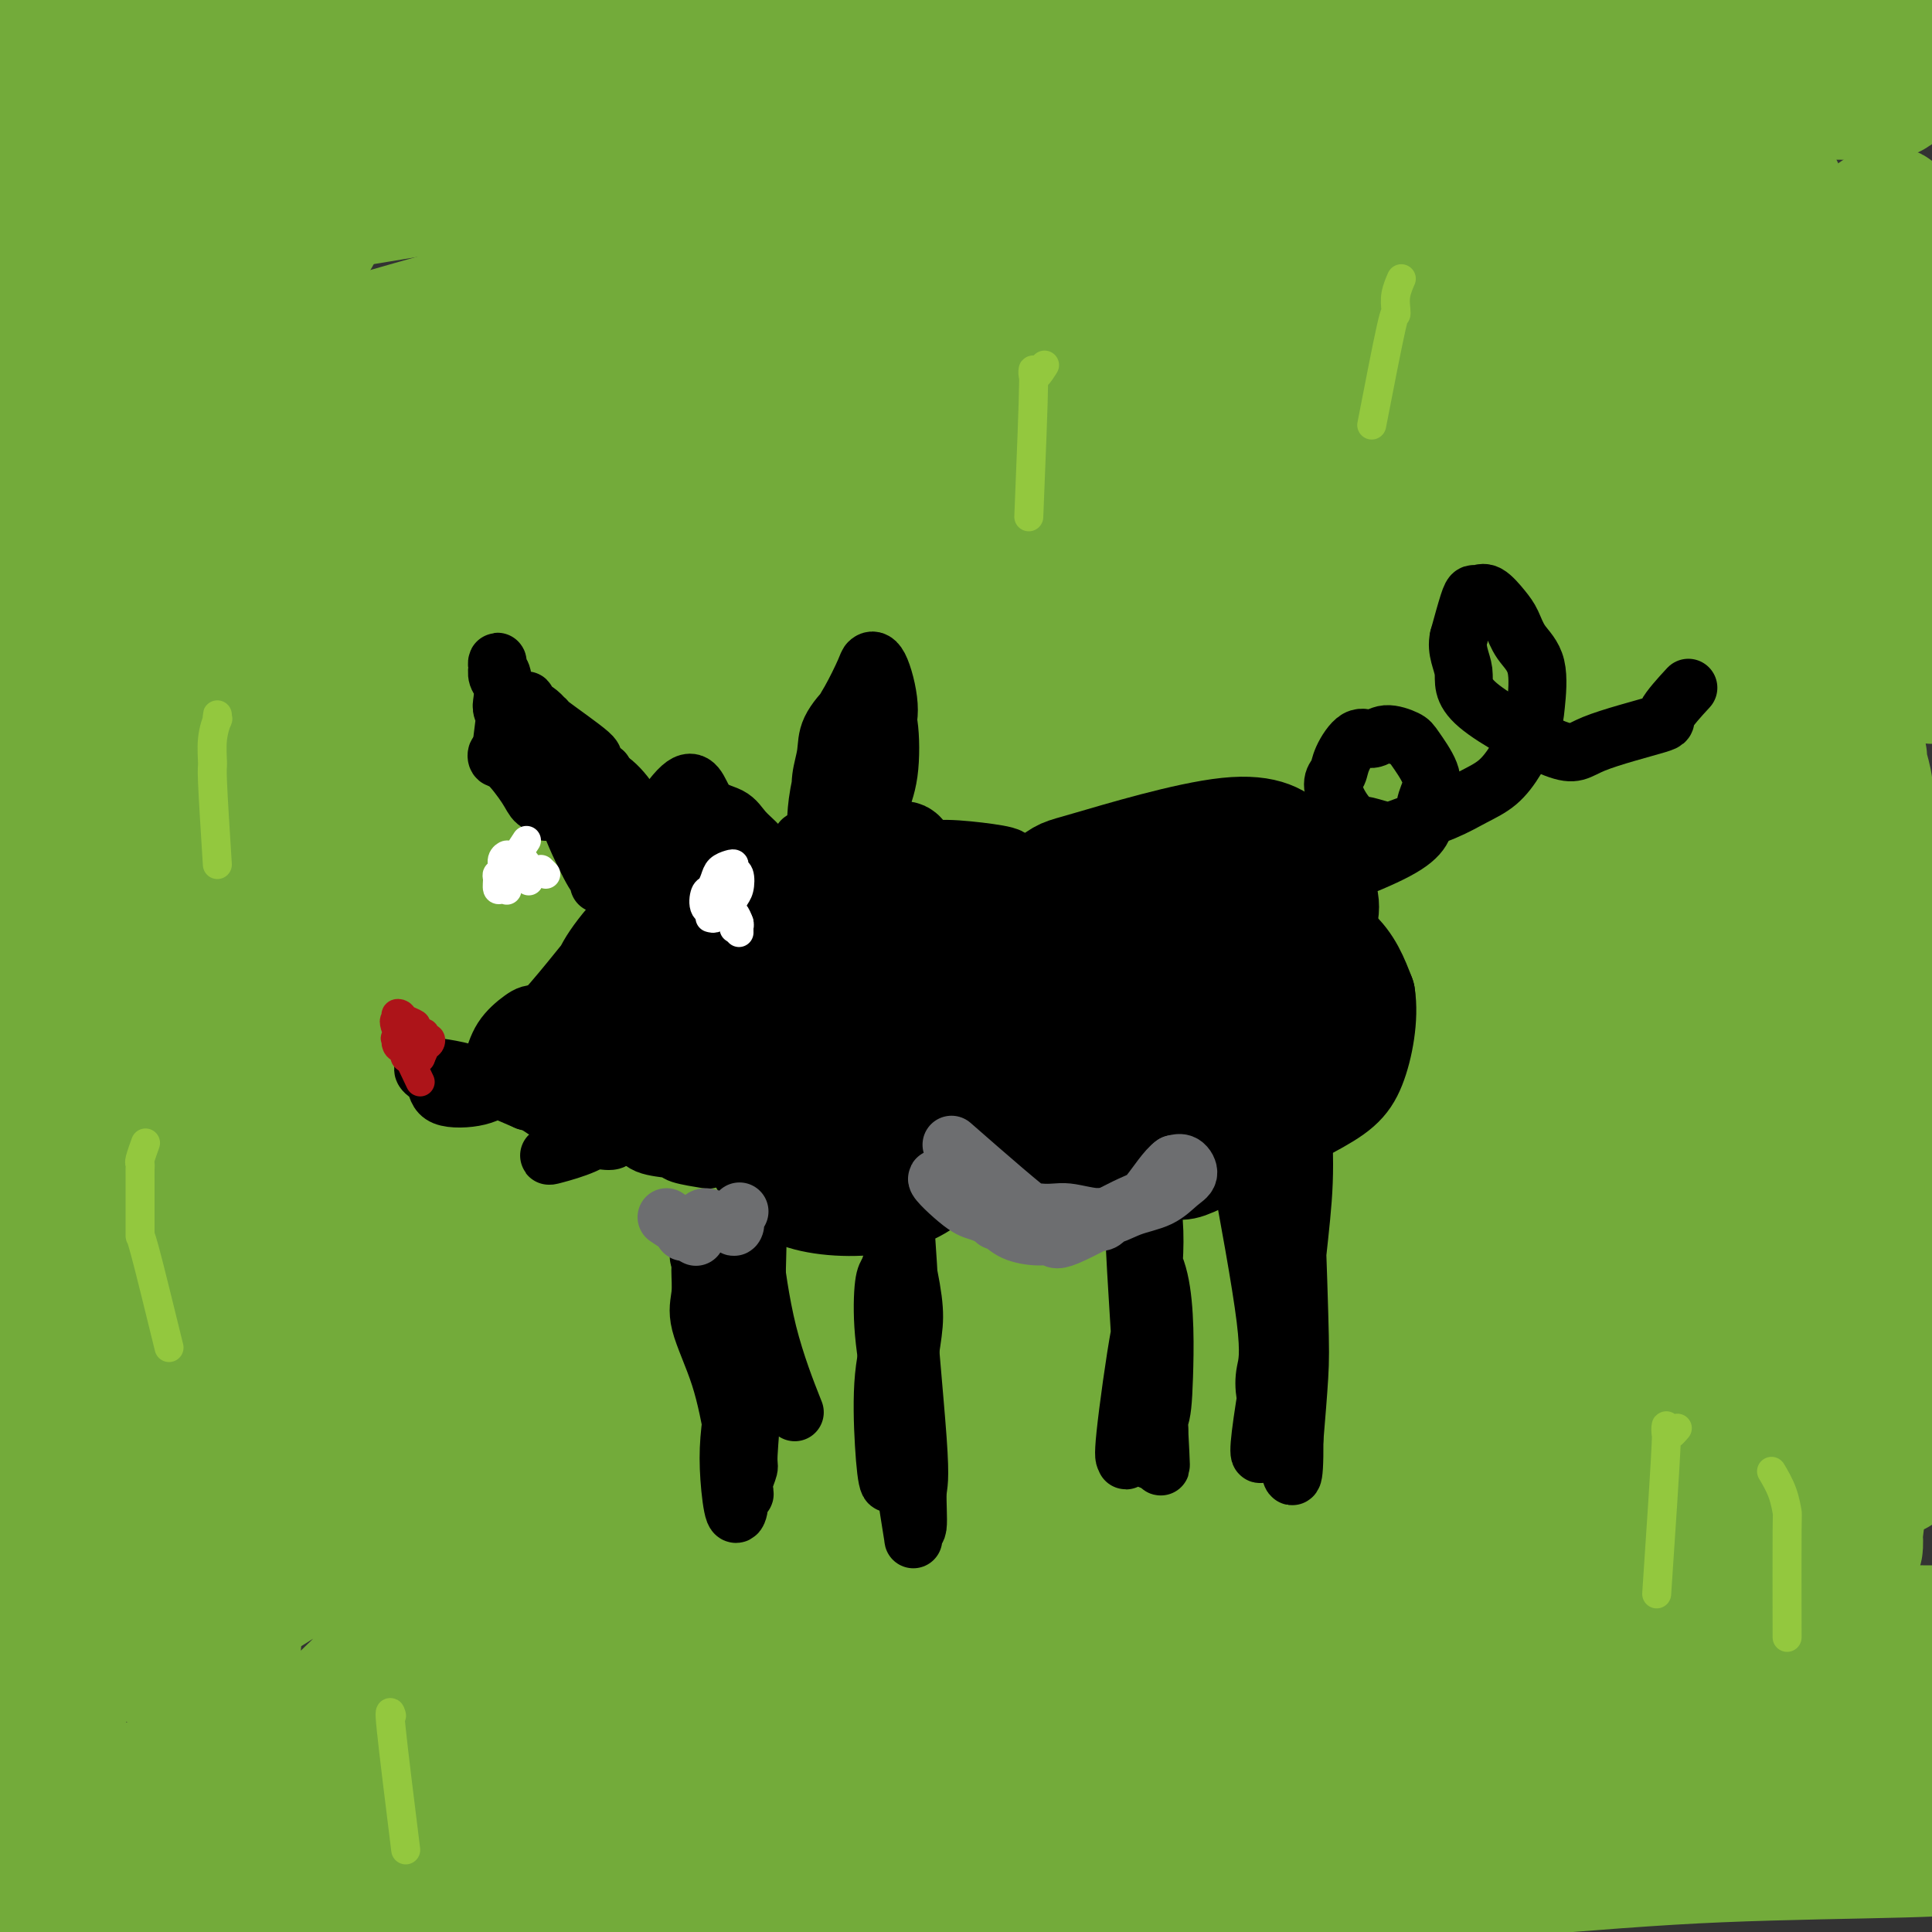 <svg viewBox='0 0 400 400' version='1.1' xmlns='http://www.w3.org/2000/svg' xmlns:xlink='http://www.w3.org/1999/xlink'><rect x="0" y="0" width="400" height="400" fill="#333333" stroke="none"/><g fill='none' stroke='#73AB3A' stroke-width='28' stroke-linecap='round' stroke-linejoin='round'><path d='M191,268c-8.454,0.627 -16.907,1.254 -33,4c-16.093,2.746 -39.825,7.612 -57,11c-17.175,3.388 -27.793,5.298 -39,8c-11.207,2.702 -23.002,6.196 -33,7c-9.998,0.804 -18.198,-1.084 -21,-2c-2.802,-0.916 -0.206,-0.862 1,-4c1.206,-3.138 1.021,-9.470 13,-20c11.979,-10.530 36.122,-25.258 53,-34c16.878,-8.742 26.490,-11.497 38,-15c11.510,-3.503 24.919,-7.755 37,-10c12.081,-2.245 22.834,-2.483 29,-2c6.166,0.483 7.744,1.688 10,3c2.256,1.312 5.191,2.733 0,10c-5.191,7.267 -18.509,20.380 -30,29c-11.491,8.620 -21.154,12.747 -31,17c-9.846,4.253 -19.874,8.633 -32,11c-12.126,2.367 -26.350,2.719 -33,0c-6.650,-2.719 -5.727,-8.511 -3,-15c2.727,-6.489 7.257,-13.674 16,-22c8.743,-8.326 21.697,-17.791 37,-27c15.303,-9.209 32.953,-18.160 50,-25c17.047,-6.840 33.490,-11.567 57,-14c23.510,-2.433 54.087,-2.571 69,-2c14.913,0.571 14.160,1.851 11,7c-3.160,5.149 -8.729,14.169 -16,21c-7.271,6.831 -16.244,11.474 -39,20c-22.756,8.526 -59.294,20.934 -86,28c-26.706,7.066 -43.581,8.791 -59,9c-15.419,0.209 -29.382,-1.098 -41,-6c-11.618,-4.902 -20.891,-13.401 -23,-23c-2.109,-9.599 2.945,-20.300 8,-31'/><path d='M44,201c11.780,-14.430 37.230,-35.007 59,-48c21.770,-12.993 39.859,-18.404 61,-24c21.141,-5.596 45.333,-11.378 67,-15c21.667,-3.622 40.809,-5.085 55,-5c14.191,0.085 23.429,1.718 26,4c2.571,2.282 -1.527,5.214 -14,10c-12.473,4.786 -33.322,11.425 -52,17c-18.678,5.575 -35.186,10.085 -66,16c-30.814,5.915 -75.935,13.234 -102,14c-26.065,0.766 -33.073,-5.021 -38,-11c-4.927,-5.979 -7.774,-12.149 -4,-19c3.774,-6.851 14.170,-14.384 25,-22c10.830,-7.616 22.094,-15.315 49,-24c26.906,-8.685 69.455,-18.358 99,-24c29.545,-5.642 46.087,-7.255 64,-9c17.913,-1.745 37.197,-3.623 47,-4c9.803,-0.377 10.125,0.746 14,1c3.875,0.254 11.305,-0.360 -4,3c-15.305,3.360 -53.344,10.693 -82,15c-28.656,4.307 -47.929,5.587 -71,6c-23.071,0.413 -49.940,-0.040 -73,-2c-23.060,-1.960 -42.313,-5.426 -56,-11c-13.687,-5.574 -21.809,-13.255 -22,-19c-0.191,-5.745 7.550,-9.553 18,-14c10.450,-4.447 23.611,-9.535 41,-13c17.389,-3.465 39.007,-5.309 58,-7c18.993,-1.691 35.363,-3.229 59,-3c23.637,0.229 54.542,2.226 69,4c14.458,1.774 12.469,3.324 13,4c0.531,0.676 3.580,0.479 -2,2c-5.580,1.521 -19.790,4.761 -34,8'/><path d='M248,31c-24.249,2.491 -66.872,3.719 -96,3c-29.128,-0.719 -44.761,-3.387 -61,-6c-16.239,-2.613 -33.085,-5.173 -45,-7c-11.915,-1.827 -18.898,-2.921 -20,-4c-1.102,-1.079 3.679,-2.141 3,-3c-0.679,-0.859 -6.818,-1.513 8,-3c14.818,-1.487 50.592,-3.805 76,-4c25.408,-0.195 40.448,1.735 56,3c15.552,1.265 31.616,1.865 50,5c18.384,3.135 39.090,8.804 43,11c3.910,2.196 -8.974,0.918 3,3c11.974,2.082 48.805,7.526 -3,4c-51.805,-3.526 -192.247,-16.020 -237,-21c-44.753,-4.980 6.183,-2.446 30,-1c23.817,1.446 20.514,1.803 30,2c9.486,0.197 31.760,0.234 52,1c20.240,0.766 38.445,2.260 58,3c19.555,0.740 40.459,0.724 59,1c18.541,0.276 34.720,0.842 55,1c20.280,0.158 44.663,-0.092 62,0c17.337,0.092 27.629,0.525 15,-2c-12.629,-2.525 -48.180,-8.007 -107,-4c-58.820,4.007 -140.910,17.504 -223,31'/><path d='M56,44c-33.646,4.192 -6.262,-0.829 13,-6c19.262,-5.171 30.402,-10.493 62,-16c31.598,-5.507 83.655,-11.198 107,-14c23.345,-2.802 17.977,-2.716 39,-3c21.023,-0.284 68.435,-0.938 94,-1c25.565,-0.062 29.282,0.469 33,1'/><path d='M375,9c5.031,-0.350 10.062,-0.699 0,0c-10.062,0.699 -35.218,2.447 -61,4c-25.782,1.553 -52.191,2.913 -79,5c-26.809,2.087 -54.017,4.903 -79,8c-24.983,3.097 -47.741,6.475 -64,9c-16.259,2.525 -26.017,4.197 -32,5c-5.983,0.803 -8.189,0.738 -3,-1c5.189,-1.738 17.775,-5.150 28,-8c10.225,-2.850 18.089,-5.137 47,-9c28.911,-3.863 78.870,-9.302 101,-12c22.130,-2.698 16.432,-2.655 35,-2c18.568,0.655 61.402,1.920 80,3c18.598,1.080 12.958,1.973 11,2c-1.958,0.027 -0.236,-0.814 -3,0c-2.764,0.814 -10.014,3.281 -39,8c-28.986,4.719 -79.707,11.689 -115,18c-35.293,6.311 -55.158,11.964 -77,18c-21.842,6.036 -45.661,12.455 -60,17c-14.339,4.545 -19.198,7.216 -24,9c-4.802,1.784 -9.547,2.681 3,-1c12.547,-3.681 42.388,-11.942 69,-18c26.612,-6.058 49.997,-9.914 76,-14c26.003,-4.086 54.623,-8.401 80,-11c25.377,-2.599 47.509,-3.481 64,-3c16.491,0.481 27.341,2.327 32,3c4.659,0.673 3.127,0.175 -2,2c-5.127,1.825 -13.848,5.975 -32,11c-18.152,5.025 -45.734,10.927 -69,16c-23.266,5.073 -42.216,9.319 -76,18c-33.784,8.681 -82.403,21.799 -107,28c-24.597,6.201 -25.170,5.486 -25,5c0.170,-0.486 1.085,-0.743 2,-1'/><path d='M56,118c-40.067,8.493 -2.733,-3.274 31,-13c33.733,-9.726 63.866,-17.410 89,-23c25.134,-5.590 45.269,-9.085 66,-12c20.731,-2.915 42.060,-5.248 58,-6c15.940,-0.752 26.493,0.078 34,0c7.507,-0.078 11.967,-1.063 6,2c-5.967,3.063 -22.362,10.175 -40,16c-17.638,5.825 -36.521,10.364 -60,17c-23.479,6.636 -51.555,15.371 -78,24c-26.445,8.629 -51.261,17.154 -77,26c-25.739,8.846 -52.402,18.013 -63,22c-10.598,3.987 -5.131,2.794 3,0c8.131,-2.794 18.926,-7.187 35,-12c16.074,-4.813 37.428,-10.044 58,-16c20.572,-5.956 40.364,-12.636 75,-20c34.636,-7.364 84.117,-15.413 113,-18c28.883,-2.587 37.168,0.287 43,2c5.832,1.713 9.211,2.267 6,6c-3.211,3.733 -13.014,10.647 -23,16c-9.986,5.353 -20.157,9.144 -45,20c-24.843,10.856 -64.358,28.776 -94,42c-29.642,13.224 -49.412,21.753 -70,31c-20.588,9.247 -41.996,19.211 -58,26c-16.004,6.789 -26.605,10.401 -30,11c-3.395,0.599 0.414,-1.817 12,-8c11.586,-6.183 30.947,-16.134 51,-26c20.053,-9.866 40.799,-19.646 64,-28c23.201,-8.354 48.858,-15.280 72,-21c23.142,-5.720 43.769,-10.232 56,-9c12.231,1.232 16.066,8.209 11,15c-5.066,6.791 -19.033,13.395 -33,20'/><path d='M268,202c-12.276,6.664 -26.468,13.326 -57,28c-30.532,14.674 -77.406,37.362 -110,54c-32.594,16.638 -50.909,27.227 -66,36c-15.091,8.773 -26.959,15.729 -33,19c-6.041,3.271 -6.255,2.857 2,-1c8.255,-3.857 24.981,-11.157 40,-18c15.019,-6.843 28.333,-13.228 59,-22c30.667,-8.772 78.688,-19.929 112,-26c33.312,-6.071 51.915,-7.054 71,-8c19.085,-0.946 38.650,-1.854 52,-1c13.350,0.854 20.483,3.470 24,5c3.517,1.530 3.417,1.974 -1,5c-4.417,3.026 -13.150,8.632 -30,15c-16.850,6.368 -41.818,13.497 -63,19c-21.182,5.503 -38.578,9.380 -71,18c-32.422,8.620 -79.869,21.981 -109,30c-29.131,8.019 -39.947,10.694 -49,13c-9.053,2.306 -16.343,4.243 -18,5c-1.657,0.757 2.318,0.333 2,0c-0.318,-0.333 -4.929,-0.574 12,-4c16.929,-3.426 55.399,-10.036 83,-15c27.601,-4.964 44.333,-8.284 66,-12c21.667,-3.716 48.269,-7.830 72,-11c23.731,-3.170 44.591,-5.396 62,-7c17.409,-1.604 31.366,-2.587 39,-3c7.634,-0.413 8.946,-0.256 10,0c1.054,0.256 1.849,0.610 -10,2c-11.849,1.390 -36.341,3.816 -56,5c-19.659,1.184 -34.485,1.126 -68,6c-33.515,4.874 -85.719,14.678 -120,22c-34.281,7.322 -50.641,12.161 -67,17'/><path d='M46,373c-18.600,5.133 -31.600,9.467 -39,12c-7.400,2.533 -9.200,3.267 -11,4'/><path d='M5,388c-4.848,0.519 -9.696,1.038 0,0c9.696,-1.038 33.936,-3.634 52,-6c18.064,-2.366 29.953,-4.501 63,-10c33.047,-5.499 87.253,-14.363 111,-18c23.747,-3.637 17.035,-2.047 36,-4c18.965,-1.953 63.606,-7.449 89,-10c25.394,-2.551 31.541,-2.157 37,-2c5.459,0.157 10.229,0.079 15,0'/><path d='M362,339c6.677,-0.438 13.354,-0.876 0,0c-13.354,0.876 -46.740,3.068 -75,6c-28.260,2.932 -51.394,6.606 -76,11c-24.606,4.394 -50.683,9.508 -72,14c-21.317,4.492 -37.874,8.362 -57,13c-19.126,4.638 -40.821,10.044 -50,12c-9.179,1.956 -5.841,0.461 -5,0c0.841,-0.461 -0.815,0.110 4,-1c4.815,-1.110 16.101,-3.901 30,-6c13.899,-2.099 30.412,-3.505 61,-7c30.588,-3.495 75.251,-9.077 107,-13c31.749,-3.923 50.582,-6.185 71,-8c20.418,-1.815 42.420,-3.181 60,-4c17.580,-0.819 30.737,-1.091 39,-1c8.263,0.091 11.631,0.546 15,1'/><path d='M375,363c9.298,-1.265 18.596,-2.530 0,0c-18.596,2.530 -65.088,8.853 -97,13c-31.912,4.147 -49.246,6.116 -70,9c-20.754,2.884 -44.930,6.681 -65,10c-20.070,3.319 -36.035,6.159 -52,9'/><path d='M201,396c-9.788,0.791 -19.576,1.582 0,0c19.576,-1.582 68.515,-5.537 99,-8c30.485,-2.463 42.515,-3.432 56,-4c13.485,-0.568 28.424,-0.734 38,-1c9.576,-0.266 13.788,-0.633 18,-1'/><path d='M326,385c5.571,-0.452 11.143,-0.905 0,0c-11.143,0.905 -39.000,3.167 -61,5c-22.000,1.833 -38.143,3.238 -61,7c-22.857,3.762 -52.429,9.881 -82,16'/><path d='M185,397c-3.363,1.037 -6.727,2.073 0,0c6.727,-2.073 23.544,-7.257 46,-15c22.456,-7.743 50.552,-18.045 68,-25c17.448,-6.955 24.247,-10.563 32,-15c7.753,-4.437 16.461,-9.703 23,-14c6.539,-4.297 10.911,-7.624 15,-14c4.089,-6.376 7.895,-15.803 9,-22c1.105,-6.197 -0.491,-9.166 -1,-11c-0.509,-1.834 0.068,-2.533 -1,-3c-1.068,-0.467 -3.780,-0.703 -5,-2c-1.220,-1.297 -0.948,-3.656 -5,4c-4.052,7.656 -12.427,25.326 -16,36c-3.573,10.674 -2.344,14.353 -1,19c1.344,4.647 2.805,10.264 4,14c1.195,3.736 2.126,5.592 3,7c0.874,1.408 1.692,2.369 2,3c0.308,0.631 0.105,0.931 0,-2c-0.105,-2.931 -0.113,-9.094 -1,-20c-0.887,-10.906 -2.654,-26.555 -4,-39c-1.346,-12.445 -2.273,-21.687 -4,-39c-1.727,-17.313 -4.255,-42.697 -6,-60c-1.745,-17.303 -2.707,-26.524 -3,-37c-0.293,-10.476 0.084,-22.208 0,-32c-0.084,-9.792 -0.627,-17.645 1,-29c1.627,-11.355 5.424,-26.211 8,-34c2.576,-7.789 3.930,-8.512 5,-9c1.070,-0.488 1.856,-0.741 3,-1c1.144,-0.259 2.647,-0.523 5,2c2.353,2.523 5.557,7.833 9,22c3.443,14.167 7.127,37.191 9,54c1.873,16.809 1.937,27.405 2,38'/><path d='M382,173c0.443,14.274 0.551,30.958 0,45c-0.551,14.042 -1.761,25.443 -4,42c-2.239,16.557 -5.505,38.269 -7,50c-1.495,11.731 -1.217,13.482 -1,14c0.217,0.518 0.373,-0.197 0,-3c-0.373,-2.803 -1.276,-7.693 -3,-23c-1.724,-15.307 -4.268,-41.032 -5,-59c-0.732,-17.968 0.349,-28.179 2,-42c1.651,-13.821 3.871,-31.252 6,-45c2.129,-13.748 4.168,-23.813 7,-38c2.832,-14.187 6.458,-32.497 9,-43c2.542,-10.503 4.002,-13.198 5,-15c0.998,-1.802 1.536,-2.710 2,-3c0.464,-0.290 0.856,0.037 2,2c1.144,1.963 3.041,5.561 4,20c0.959,14.439 0.979,39.720 1,65'/><path d='M398,187c0.216,-4.062 0.432,-8.124 0,0c-0.432,8.124 -1.511,28.433 -3,45c-1.489,16.567 -3.389,29.391 -5,41c-1.611,11.609 -2.935,22.002 -4,30c-1.065,7.998 -1.871,13.601 -2,16c-0.129,2.399 0.419,1.592 0,-2c-0.419,-3.592 -1.807,-9.970 -4,-19c-2.193,-9.030 -5.193,-20.711 -8,-39c-2.807,-18.289 -5.421,-43.185 -7,-61c-1.579,-17.815 -2.122,-28.547 -2,-41c0.122,-12.453 0.908,-26.625 2,-39c1.092,-12.375 2.490,-22.951 4,-32c1.510,-9.049 3.131,-16.571 7,-24c3.869,-7.429 9.985,-14.764 13,-17c3.015,-2.236 2.927,0.629 4,2c1.073,1.371 3.307,1.249 5,10c1.693,8.751 2.847,26.376 4,44'/><path d='M398,261c0.404,-2.904 0.809,-5.808 0,0c-0.809,5.808 -2.831,20.329 -5,30c-2.169,9.671 -4.485,14.492 -6,17c-1.515,2.508 -2.229,2.705 -4,2c-1.771,-0.705 -4.597,-2.311 -10,-12c-5.403,-9.689 -13.381,-27.462 -19,-44c-5.619,-16.538 -8.879,-31.840 -12,-47c-3.121,-15.160 -6.105,-30.177 -6,-55c0.105,-24.823 3.297,-59.452 6,-82c2.703,-22.548 4.915,-33.014 7,-43c2.085,-9.986 4.042,-19.493 6,-29'/><path d='M356,48c0.500,-4.341 1.001,-8.682 0,0c-1.001,8.682 -3.502,30.387 -5,47c-1.498,16.613 -1.992,28.133 -4,49c-2.008,20.867 -5.532,51.079 -8,71c-2.468,19.921 -3.882,29.549 -5,40c-1.118,10.451 -1.939,21.724 -3,30c-1.061,8.276 -2.362,13.554 -3,16c-0.638,2.446 -0.613,2.061 -1,-1c-0.387,-3.061 -1.185,-8.797 -1,-20c0.185,-11.203 1.353,-27.872 4,-42c2.647,-14.128 6.771,-25.715 11,-37c4.229,-11.285 8.562,-22.269 17,-38c8.438,-15.731 20.982,-36.209 29,-49c8.018,-12.791 11.509,-17.896 15,-23'/><path d='M393,106c2.707,-3.204 5.415,-6.409 0,0c-5.415,6.409 -18.951,22.431 -31,36c-12.049,13.569 -22.610,24.684 -35,38c-12.390,13.316 -26.609,28.834 -40,43c-13.391,14.166 -25.955,26.981 -36,38c-10.045,11.019 -17.572,20.240 -21,24c-3.428,3.760 -2.757,2.057 1,-2c3.757,-4.057 10.601,-10.468 19,-20c8.399,-9.532 18.354,-22.186 36,-40c17.646,-17.814 42.985,-40.789 61,-55c18.015,-14.211 28.708,-19.657 35,-23c6.292,-3.343 8.183,-4.582 9,-5c0.817,-0.418 0.560,-0.015 -2,2c-2.560,2.015 -7.423,5.642 -28,20c-20.577,14.358 -56.867,39.448 -82,57c-25.133,17.552 -39.108,27.568 -56,41c-16.892,13.432 -36.700,30.281 -51,43c-14.300,12.719 -23.092,21.308 -28,26c-4.908,4.692 -5.932,5.488 -2,2c3.932,-3.488 12.821,-11.261 25,-22c12.179,-10.739 27.650,-24.445 43,-37c15.350,-12.555 30.579,-23.961 46,-35c15.421,-11.039 31.033,-21.713 44,-29c12.967,-7.287 23.287,-11.187 27,-13c3.713,-1.813 0.818,-1.538 -5,2c-5.818,3.538 -14.560,10.340 -31,21c-16.440,10.660 -40.577,25.177 -59,37c-18.423,11.823 -31.133,20.953 -56,41c-24.867,20.047 -61.892,51.013 -81,68c-19.108,16.987 -20.298,19.997 -22,22c-1.702,2.003 -3.915,3.001 5,-2c8.915,-5.001 28.957,-16.000 49,-27'/><path d='M127,357c25.482,-13.354 62.188,-32.238 90,-45c27.812,-12.762 46.732,-19.403 65,-25c18.268,-5.597 35.886,-10.149 44,-12c8.114,-1.851 6.724,-1.002 7,-1c0.276,0.002 2.218,-0.842 -20,8c-22.218,8.842 -68.594,27.370 -102,41c-33.406,13.630 -53.840,22.362 -79,34c-25.160,11.638 -55.046,26.182 -79,38c-23.954,11.818 -41.977,20.909 -60,30'/><path d='M20,399c-4.333,1.983 -8.667,3.966 0,0c8.667,-3.966 30.333,-13.881 49,-22c18.667,-8.119 34.334,-14.441 57,-22c22.666,-7.559 52.331,-16.356 69,-21c16.669,-4.644 20.341,-5.136 21,-5c0.659,0.136 -1.697,0.901 -1,1c0.697,0.099 4.446,-0.468 -11,4c-15.446,4.468 -50.089,13.971 -75,21c-24.911,7.029 -40.091,11.585 -59,18c-18.909,6.415 -41.545,14.690 -59,21c-17.455,6.310 -29.727,10.655 -42,15'/><path d='M36,341c-3.614,2.319 -7.228,4.639 0,0c7.228,-4.639 25.297,-16.235 48,-30c22.703,-13.765 50.040,-29.697 65,-38c14.960,-8.303 17.544,-8.976 18,-9c0.456,-0.024 -1.217,0.601 -2,1c-0.783,0.399 -0.676,0.570 -4,4c-3.324,3.430 -10.080,10.117 -21,20c-10.920,9.883 -26.004,22.960 -37,33c-10.996,10.040 -17.904,17.042 -25,24c-7.096,6.958 -14.379,13.873 -19,18c-4.621,4.127 -6.581,5.465 -8,6c-1.419,0.535 -2.298,0.268 -3,-1c-0.702,-1.268 -1.228,-3.535 -1,-10c0.228,-6.465 1.210,-17.127 2,-26c0.790,-8.873 1.388,-15.956 2,-25c0.612,-9.044 1.236,-20.047 2,-30c0.764,-9.953 1.666,-18.855 3,-32c1.334,-13.145 3.100,-30.533 4,-40c0.900,-9.467 0.934,-11.012 1,-12c0.066,-0.988 0.165,-1.420 0,-1c-0.165,0.420 -0.595,1.691 -2,8c-1.405,6.309 -3.786,17.654 -6,28c-2.214,10.346 -4.263,19.692 -7,30c-2.737,10.308 -6.164,21.577 -8,31c-1.836,9.423 -2.081,17.001 -2,21c0.081,3.999 0.487,4.418 1,5c0.513,0.582 1.131,1.328 1,-4c-0.131,-5.328 -1.013,-16.729 -2,-29c-0.987,-12.271 -2.079,-25.413 -4,-47c-1.921,-21.587 -4.671,-51.620 -6,-73c-1.329,-21.380 -1.237,-34.109 -2,-46c-0.763,-11.891 -2.382,-22.946 -4,-34'/><path d='M20,83c-3.386,-40.141 -3.350,-23.994 -4,-19c-0.650,4.994 -1.984,-1.165 -3,-4c-1.016,-2.835 -1.712,-2.348 -2,-1c-0.288,1.348 -0.167,3.555 1,12c1.167,8.445 3.381,23.126 5,34c1.619,10.874 2.643,17.939 3,34c0.357,16.061 0.047,41.118 0,58c-0.047,16.882 0.170,25.590 0,35c-0.170,9.410 -0.726,19.522 -1,26c-0.274,6.478 -0.266,9.323 0,10c0.266,0.677 0.789,-0.812 1,1c0.211,1.812 0.109,6.925 0,-2c-0.109,-8.925 -0.225,-31.888 -1,-48c-0.775,-16.112 -2.208,-25.372 -3,-38c-0.792,-12.628 -0.941,-28.625 -1,-43c-0.059,-14.375 -0.028,-27.128 1,-42c1.028,-14.872 3.052,-31.863 3,-40c-0.052,-8.137 -2.179,-7.420 -3,-8c-0.821,-0.580 -0.334,-2.456 -1,-3c-0.666,-0.544 -2.483,0.245 -4,0c-1.517,-0.245 -2.733,-1.524 -3,13c-0.267,14.524 0.416,44.852 1,66c0.584,21.148 1.070,33.115 2,48c0.930,14.885 2.304,32.689 3,47c0.696,14.311 0.713,25.131 1,34c0.287,8.869 0.842,15.788 1,18c0.158,2.212 -0.081,-0.283 0,-2c0.081,-1.717 0.483,-2.654 -1,-13c-1.483,-10.346 -4.852,-30.099 -8,-47c-3.148,-16.901 -6.074,-30.951 -9,-45'/><path d='M-1,22c-0.333,1.219 -0.667,2.437 0,0c0.667,-2.437 2.333,-8.530 3,-12c0.667,-3.470 0.333,-4.319 0,-4c-0.333,0.319 -0.667,1.805 -2,12c-1.333,10.195 -3.667,29.097 -6,48'/><path d='M9,92c-0.409,1.208 -0.818,2.415 0,0c0.818,-2.415 2.864,-8.454 4,-11c1.136,-2.546 1.364,-1.600 1,0c-0.364,1.600 -1.318,3.855 -2,11c-0.682,7.145 -1.091,19.179 -2,41c-0.909,21.821 -2.319,53.427 -3,77c-0.681,23.573 -0.633,39.113 -1,56c-0.367,16.887 -1.149,35.121 -1,51c0.149,15.879 1.230,29.404 2,37c0.770,7.596 1.228,9.263 2,11c0.772,1.737 1.856,3.544 2,-1c0.144,-4.544 -0.653,-15.437 0,-31c0.653,-15.563 2.758,-35.795 5,-52c2.242,-16.205 4.623,-28.384 10,-48c5.377,-19.616 13.749,-46.671 20,-62c6.251,-15.329 10.379,-18.934 12,-20c1.621,-1.066 0.735,0.408 1,1c0.265,0.592 1.680,0.304 0,10c-1.680,9.696 -6.454,29.376 -10,44c-3.546,14.624 -5.863,24.193 -11,44c-5.137,19.807 -13.093,49.854 -18,70c-4.907,20.146 -6.764,30.392 -9,40c-2.236,9.608 -4.851,18.579 -6,23c-1.149,4.421 -0.832,4.291 -1,4c-0.168,-0.291 -0.819,-0.742 0,-11c0.819,-10.258 3.110,-30.322 6,-48c2.890,-17.678 6.379,-32.970 12,-51c5.621,-18.030 13.374,-38.798 22,-58c8.626,-19.202 18.127,-36.838 34,-57c15.873,-20.162 38.120,-42.851 51,-53c12.880,-10.149 16.394,-7.757 18,-6c1.606,1.757 1.303,2.878 1,4'/><path d='M148,107c-1.124,4.676 -4.435,14.367 -17,32c-12.565,17.633 -34.383,43.209 -52,63c-17.617,19.791 -31.033,33.797 -44,49c-12.967,15.203 -25.483,31.601 -38,48'/><path d='M28,250c-3.946,3.727 -7.892,7.454 0,0c7.892,-7.454 27.620,-26.091 44,-40c16.380,-13.909 29.410,-23.092 41,-31c11.590,-7.908 21.739,-14.541 26,-17c4.261,-2.459 2.633,-0.745 -1,3c-3.633,3.745 -9.273,9.519 -21,19c-11.727,9.481 -29.542,22.668 -45,35c-15.458,12.332 -28.559,23.809 -43,38c-14.441,14.191 -30.220,31.095 -46,48'/><path d='M16,285c-1.478,1.100 -2.956,2.201 0,0c2.956,-2.201 10.346,-7.702 33,-22c22.654,-14.298 60.574,-37.391 87,-52c26.426,-14.609 41.359,-20.734 51,-24c9.641,-3.266 13.990,-3.674 27,-11c13.010,-7.326 34.682,-21.569 1,0c-33.682,21.569 -122.718,78.952 -167,109c-44.282,30.048 -43.812,32.763 -44,33c-0.188,0.237 -1.036,-2.003 8,-11c9.036,-8.997 27.957,-24.750 39,-35c11.043,-10.250 14.209,-14.997 45,-35c30.791,-20.003 89.206,-55.261 105,-65c15.794,-9.739 -11.033,6.039 -29,17c-17.967,10.961 -27.073,17.103 -46,31c-18.927,13.897 -47.674,35.550 -52,41c-4.326,5.450 15.768,-5.303 26,-11c10.232,-5.697 10.603,-6.339 22,-13c11.397,-6.661 33.819,-19.341 54,-30c20.181,-10.659 38.120,-19.298 55,-27c16.880,-7.702 32.700,-14.466 41,-18c8.300,-3.534 9.080,-3.839 10,-4c0.920,-0.161 1.978,-0.179 2,0c0.022,0.179 -0.994,0.553 -10,6c-9.006,5.447 -26.002,15.966 -50,33c-23.998,17.034 -55.000,40.581 -77,58c-22.000,17.419 -35.000,28.709 -48,40'/><path d='M99,295c-23.804,19.964 -20.814,20.876 -17,20c3.814,-0.876 8.453,-3.538 21,-12c12.547,-8.462 33.000,-22.724 52,-36c19.000,-13.276 36.545,-25.567 56,-38c19.455,-12.433 40.821,-25.007 61,-36c20.179,-10.993 39.172,-20.405 50,-26c10.828,-5.595 13.492,-7.372 15,-8c1.508,-0.628 1.862,-0.107 -10,7c-11.862,7.107 -35.938,20.799 -54,31c-18.062,10.201 -30.108,16.910 -55,35c-24.892,18.090 -62.628,47.561 -85,66c-22.372,18.439 -29.380,25.846 -32,29c-2.620,3.154 -0.852,2.055 0,2c0.852,-0.055 0.789,0.934 11,-6c10.211,-6.934 30.695,-21.790 45,-33c14.305,-11.210 22.430,-18.774 41,-31c18.570,-12.226 47.584,-29.113 63,-37c15.416,-7.887 17.232,-6.775 19,-7c1.768,-0.225 3.487,-1.787 -1,2c-4.487,3.787 -15.181,12.922 -29,24c-13.819,11.078 -30.765,24.097 -46,37c-15.235,12.903 -28.761,25.689 -42,39c-13.239,13.311 -26.191,27.146 -32,34c-5.809,6.854 -4.474,6.728 -4,8c0.474,1.272 0.088,3.943 13,-3c12.912,-6.943 39.121,-23.498 59,-36c19.879,-12.502 33.429,-20.949 50,-31c16.571,-10.051 36.163,-21.704 52,-30c15.837,-8.296 27.918,-13.233 35,-16c7.082,-2.767 9.166,-3.362 8,-2c-1.166,1.362 -5.583,4.681 -10,8'/><path d='M333,249c-9.492,6.898 -28.221,20.144 -43,32c-14.779,11.856 -25.608,22.323 -38,34c-12.392,11.677 -26.347,24.565 -36,34c-9.653,9.435 -15.004,15.418 -17,18c-1.996,2.582 -0.639,1.763 4,-1c4.639,-2.763 12.559,-7.471 22,-15c9.441,-7.529 20.404,-17.879 37,-32c16.596,-14.121 38.826,-32.012 53,-43c14.174,-10.988 20.294,-15.073 25,-18c4.706,-2.927 7.999,-4.695 9,-5c1.001,-0.305 -0.289,0.854 -1,1c-0.711,0.146 -0.842,-0.720 -7,9c-6.158,9.720 -18.343,30.025 -25,42c-6.657,11.975 -7.787,15.620 -8,20c-0.213,4.380 0.489,9.495 1,12c0.511,2.505 0.829,2.402 2,3c1.171,0.598 3.195,1.899 6,-1c2.805,-2.899 6.390,-9.999 10,-20c3.610,-10.001 7.245,-22.904 10,-34c2.755,-11.096 4.628,-20.384 6,-30c1.372,-9.616 2.241,-19.559 3,-34c0.759,-14.441 1.408,-33.381 2,-46c0.592,-12.619 1.128,-18.916 2,-25c0.872,-6.084 2.082,-11.954 3,-15c0.918,-3.046 1.544,-3.267 2,-4c0.456,-0.733 0.740,-1.979 2,0c1.260,1.979 3.495,7.182 5,16c1.505,8.818 2.280,21.250 2,33c-0.280,11.750 -1.614,22.817 -3,35c-1.386,12.183 -2.825,25.481 -4,42c-1.175,16.519 -2.088,36.260 -3,56'/><path d='M354,313c-1.543,25.468 -0.400,22.637 0,25c0.400,2.363 0.058,9.922 0,13c-0.058,3.078 0.167,1.677 0,1c-0.167,-0.677 -0.726,-0.631 0,-8c0.726,-7.369 2.738,-22.154 5,-35c2.262,-12.846 4.775,-23.755 8,-36c3.225,-12.245 7.161,-25.827 10,-37c2.839,-11.173 4.579,-19.939 6,-31c1.421,-11.061 2.523,-24.419 3,-32c0.477,-7.581 0.328,-9.386 0,-11c-0.328,-1.614 -0.837,-3.036 -1,-4c-0.163,-0.964 0.020,-1.468 0,-1c-0.020,0.468 -0.242,1.910 0,9c0.242,7.090 0.948,19.828 1,31c0.052,11.172 -0.552,20.777 -1,31c-0.448,10.223 -0.742,21.064 0,34c0.742,12.936 2.519,27.968 4,35c1.481,7.032 2.668,6.062 3,6c0.332,-0.062 -0.189,0.782 0,1c0.189,0.218 1.087,-0.190 0,-2c-1.087,-1.810 -4.160,-5.021 -7,-18c-2.840,-12.979 -5.447,-35.725 -7,-52c-1.553,-16.275 -2.052,-26.079 -2,-39c0.052,-12.921 0.656,-28.958 2,-43c1.344,-14.042 3.428,-26.090 6,-36c2.572,-9.910 5.632,-17.682 8,-23c2.368,-5.318 4.043,-8.182 5,-10c0.957,-1.818 1.195,-2.590 1,0c-0.195,2.590 -0.822,8.544 -6,20c-5.178,11.456 -14.908,28.416 -26,45c-11.092,16.584 -23.546,32.792 -36,49'/><path d='M330,195c-16.660,23.331 -40.310,57.160 -56,80c-15.690,22.840 -23.419,34.692 -32,47c-8.581,12.308 -18.015,25.073 -26,34c-7.985,8.927 -14.522,14.016 -17,14c-2.478,-0.016 -0.898,-5.136 -2,-9c-1.102,-3.864 -4.888,-6.471 13,-33c17.888,-26.529 57.449,-76.981 85,-106c27.551,-29.019 43.093,-36.605 54,-42c10.907,-5.395 17.179,-8.599 20,-10c2.821,-1.401 2.190,-0.999 1,1c-1.190,1.999 -2.938,5.593 -5,9c-2.062,3.407 -4.436,6.626 -11,13c-6.564,6.374 -17.316,15.904 -33,31c-15.684,15.096 -36.301,35.759 -52,52c-15.699,16.241 -26.482,28.059 -36,40c-9.518,11.941 -17.773,24.003 -22,30c-4.227,5.997 -4.427,5.928 -4,6c0.427,0.072 1.482,0.286 9,-8c7.518,-8.286 21.500,-25.073 34,-39c12.500,-13.927 23.518,-24.993 35,-37c11.482,-12.007 23.426,-24.956 38,-40c14.574,-15.044 31.776,-32.182 39,-39c7.224,-6.818 4.471,-3.314 -1,-3c-5.471,0.314 -13.659,-2.560 -25,-1c-11.341,1.560 -25.835,7.556 -39,13c-13.165,5.444 -25.003,10.337 -47,21c-21.997,10.663 -54.154,27.095 -74,37c-19.846,9.905 -27.382,13.282 -32,15c-4.618,1.718 -6.320,1.777 -5,-4c1.320,-5.777 5.660,-17.388 10,-29'/><path d='M149,238c9.567,-15.602 28.485,-40.107 44,-58c15.515,-17.893 27.628,-29.173 41,-41c13.372,-11.827 28.003,-24.202 41,-34c12.997,-9.798 24.360,-17.018 30,-21c5.640,-3.982 5.559,-4.724 5,-5c-0.559,-0.276 -1.594,-0.085 -11,6c-9.406,6.085 -27.181,18.065 -43,29c-15.819,10.935 -29.680,20.824 -46,33c-16.320,12.176 -35.099,26.640 -52,41c-16.901,14.360 -31.924,28.617 -43,39c-11.076,10.383 -18.206,16.891 -21,20c-2.794,3.109 -1.252,2.820 4,-1c5.252,-3.820 14.213,-11.170 27,-21c12.787,-9.830 29.399,-22.140 43,-33c13.601,-10.860 24.192,-20.270 43,-34c18.808,-13.730 45.832,-31.778 60,-41c14.168,-9.222 15.479,-9.616 16,-10c0.521,-0.384 0.253,-0.758 -4,1c-4.253,1.758 -12.491,5.649 -32,16c-19.509,10.351 -50.289,27.163 -74,41c-23.711,13.837 -40.353,24.698 -59,37c-18.647,12.302 -39.300,26.045 -54,35c-14.700,8.955 -23.446,13.123 -26,13c-2.554,-0.123 1.083,-4.536 9,-12c7.917,-7.464 20.114,-17.977 34,-29c13.886,-11.023 29.460,-22.554 45,-33c15.540,-10.446 31.045,-19.807 54,-33c22.955,-13.193 53.359,-30.217 69,-39c15.641,-8.783 16.519,-9.326 18,-10c1.481,-0.674 3.566,-1.478 -2,1c-5.566,2.478 -18.783,8.239 -32,14'/><path d='M233,109c-12.806,5.764 -27.820,12.675 -42,20c-14.180,7.325 -27.526,15.065 -51,29c-23.474,13.935 -57.075,34.064 -75,43c-17.925,8.936 -20.173,6.678 -21,5c-0.827,-1.678 -0.231,-2.775 4,-9c4.231,-6.225 12.098,-17.579 21,-28c8.902,-10.421 18.839,-19.911 29,-29c10.161,-9.089 20.546,-17.777 29,-26c8.454,-8.223 14.977,-15.981 17,-20c2.023,-4.019 -0.455,-4.298 -1,-6c-0.545,-1.702 0.844,-4.827 -12,-3c-12.844,1.827 -39.919,8.607 -60,15c-20.081,6.393 -33.166,12.398 -45,17c-11.834,4.602 -22.417,7.801 -33,11'/><path d='M11,89c-3.232,2.852 -6.464,5.704 0,0c6.464,-5.704 22.625,-19.963 33,-28c10.375,-8.037 14.965,-9.851 17,-11c2.035,-1.149 1.517,-1.634 2,-2c0.483,-0.366 1.969,-0.615 2,0c0.031,0.615 -1.394,2.093 -8,7c-6.606,4.907 -18.394,13.244 -27,20c-8.606,6.756 -14.030,11.930 -24,20c-9.970,8.070 -24.485,19.035 -39,30'/><path d='M21,66c-1.873,1.461 -3.745,2.923 0,0c3.745,-2.923 13.109,-10.230 18,-13c4.891,-2.770 5.310,-1.002 6,-1c0.690,0.002 1.652,-1.761 0,1c-1.652,2.761 -5.919,10.045 -10,16c-4.081,5.955 -7.975,10.581 -12,14c-4.025,3.419 -8.183,5.630 -10,7c-1.817,1.370 -1.295,1.898 -2,2c-0.705,0.102 -2.636,-0.224 -4,0c-1.364,0.224 -2.162,0.997 -3,-5c-0.838,-5.997 -1.716,-18.763 -2,-26c-0.284,-7.237 0.028,-8.945 1,-13c0.972,-4.055 2.606,-10.459 4,-15c1.394,-4.541 2.548,-7.221 4,-9c1.452,-1.779 3.203,-2.657 5,-3c1.797,-0.343 3.639,-0.152 6,0c2.361,0.152 5.240,0.266 10,5c4.760,4.734 11.402,14.088 16,20c4.598,5.912 7.153,8.384 12,16c4.847,7.616 11.986,20.378 17,30c5.014,9.622 7.902,16.104 11,22c3.098,5.896 6.404,11.205 8,20c1.596,8.795 1.481,21.074 1,28c-0.481,6.926 -1.328,8.499 -2,9c-0.672,0.501 -1.170,-0.068 -2,0c-0.830,0.068 -1.992,0.775 -3,-5c-1.008,-5.775 -1.861,-18.031 -2,-26c-0.139,-7.969 0.435,-11.652 3,-22c2.565,-10.348 7.121,-27.361 12,-39c4.879,-11.639 10.083,-17.903 15,-25c4.917,-7.097 9.548,-15.028 16,-22c6.452,-6.972 14.726,-12.986 23,-19'/><path d='M157,13c4.643,-3.549 4.750,-2.921 5,-2c0.250,0.921 0.643,2.136 1,3c0.357,0.864 0.676,1.377 -4,7c-4.676,5.623 -14.349,16.358 -29,29c-14.651,12.642 -34.280,27.193 -50,39c-15.720,11.807 -27.529,20.872 -38,30c-10.471,9.128 -19.602,18.321 -23,22c-3.398,3.679 -1.061,1.844 -1,3c0.061,1.156 -2.154,5.303 7,1c9.154,-4.303 29.675,-17.054 45,-27c15.325,-9.946 25.452,-17.086 38,-24c12.548,-6.914 27.516,-13.603 41,-20c13.484,-6.397 25.482,-12.502 40,-17c14.518,-4.498 31.554,-7.387 38,-8c6.446,-0.613 2.302,1.052 2,2c-0.302,0.948 3.240,1.180 -1,7c-4.240,5.820 -16.260,17.228 -25,25c-8.740,7.772 -14.198,11.908 -29,24c-14.802,12.092 -38.946,32.138 -56,47c-17.054,14.862 -27.018,24.539 -33,30c-5.982,5.461 -7.981,6.707 -11,9c-3.019,2.293 -7.057,5.635 3,0c10.057,-5.635 34.211,-20.245 54,-31c19.789,-10.755 35.214,-17.654 53,-26c17.786,-8.346 37.934,-18.137 58,-27c20.066,-8.863 40.049,-16.797 57,-22c16.951,-5.203 30.871,-7.673 39,-9c8.129,-1.327 10.468,-1.510 12,-1c1.532,0.510 2.259,1.714 -5,7c-7.259,5.286 -22.502,14.653 -36,23c-13.498,8.347 -25.249,15.673 -37,23'/><path d='M272,130c-18.401,11.639 -27.904,17.738 -37,24c-9.096,6.262 -17.785,12.687 -24,17c-6.215,4.313 -9.955,6.515 2,0c11.955,-6.515 39.605,-21.745 66,-34c26.395,-12.255 51.535,-21.535 69,-28c17.465,-6.465 27.257,-10.115 33,-12c5.743,-1.885 7.439,-2.003 8,-1c0.561,1.003 -0.011,3.129 -9,9c-8.989,5.871 -26.393,15.487 -40,23c-13.607,7.513 -23.417,12.923 -44,27c-20.583,14.077 -51.940,36.821 -74,54c-22.060,17.179 -34.822,28.795 -46,39c-11.178,10.205 -20.773,19.001 -23,23c-2.227,3.999 2.914,3.202 12,-1c9.086,-4.202 22.116,-11.809 35,-20c12.884,-8.191 25.622,-16.964 40,-26c14.378,-9.036 30.396,-18.334 46,-27c15.604,-8.666 30.793,-16.701 42,-22c11.207,-5.299 18.432,-7.862 20,-8c1.568,-0.138 -2.520,2.147 -12,8c-9.480,5.853 -24.350,15.272 -36,23c-11.650,7.728 -20.079,13.766 -37,27c-16.921,13.234 -42.334,33.664 -59,48c-16.666,14.336 -24.585,22.578 -29,27c-4.415,4.422 -5.324,5.025 -5,5c0.324,-0.025 1.882,-0.678 9,-7c7.118,-6.322 19.794,-18.313 31,-28c11.206,-9.687 20.940,-17.070 37,-29c16.060,-11.930 38.446,-28.409 49,-36c10.554,-7.591 9.277,-6.296 8,-5'/><path d='M304,200c8.358,-6.151 0.753,-1.027 -4,2c-4.753,3.027 -6.652,3.959 -28,21c-21.348,17.041 -62.143,50.192 -80,65c-17.857,14.808 -12.774,11.273 -16,15c-3.226,3.727 -14.760,14.714 -18,18c-3.240,3.286 1.814,-1.130 2,-1c0.186,0.130 -4.498,4.807 3,-2c7.498,-6.807 27.176,-25.097 40,-36c12.824,-10.903 18.793,-14.419 26,-19c7.207,-4.581 15.651,-10.227 20,-13c4.349,-2.773 4.601,-2.673 5,-3c0.399,-0.327 0.944,-1.082 -3,0c-3.944,1.082 -12.377,4.000 -21,7c-8.623,3.000 -17.435,6.081 -29,9c-11.565,2.919 -25.884,5.675 -32,7c-6.116,1.325 -4.028,1.219 -10,1c-5.972,-0.219 -20.003,-0.551 -28,-3c-7.997,-2.449 -9.959,-7.016 -13,-13c-3.041,-5.984 -7.163,-13.386 -10,-20c-2.837,-6.614 -4.391,-12.439 -5,-24c-0.609,-11.561 -0.273,-28.858 0,-41c0.273,-12.142 0.483,-19.131 1,-26c0.517,-6.869 1.339,-13.619 -2,-20c-3.339,-6.381 -10.840,-12.391 -14,-15c-3.160,-2.609 -1.978,-1.815 -9,0c-7.022,1.815 -22.248,4.652 -32,7c-9.752,2.348 -14.030,4.206 -18,6c-3.970,1.794 -7.631,3.522 -9,4c-1.369,0.478 -0.445,-0.294 0,0c0.445,0.294 0.413,1.656 4,1c3.587,-0.656 10.794,-3.328 18,-6'/><path d='M42,121c7.072,-1.596 13.751,-3.087 18,-3c4.249,0.087 6.067,1.751 7,2c0.933,0.249 0.982,-0.916 3,3c2.018,3.916 6.004,12.912 8,19c1.996,6.088 2.000,9.269 1,16c-1.000,6.731 -3.005,17.011 -4,22c-0.995,4.989 -0.980,4.687 -2,8c-1.020,3.313 -3.074,10.243 -4,13c-0.926,2.757 -0.725,1.343 0,1c0.725,-0.343 1.975,0.387 3,0c1.025,-0.387 1.827,-1.889 6,-9c4.173,-7.111 11.717,-19.831 16,-27c4.283,-7.169 5.306,-8.787 6,-10c0.694,-1.213 1.058,-2.020 2,-3c0.942,-0.980 2.462,-2.132 5,-3c2.538,-0.868 6.095,-1.453 15,0c8.905,1.453 23.157,4.943 33,8c9.843,3.057 15.275,5.682 22,10c6.725,4.318 14.741,10.330 21,15c6.259,4.670 10.760,7.998 17,15c6.240,7.002 14.219,17.676 20,25c5.781,7.324 9.364,11.296 12,16c2.636,4.704 4.325,10.139 5,15c0.675,4.861 0.334,9.146 0,12c-0.334,2.854 -0.663,4.275 -5,6c-4.337,1.725 -12.682,3.752 -18,4c-5.318,0.248 -7.610,-1.284 -11,-4c-3.390,-2.716 -7.878,-6.614 -11,-9c-3.122,-2.386 -4.879,-3.258 -7,-5c-2.121,-1.742 -4.606,-4.355 -6,-6c-1.394,-1.645 -1.697,-2.323 -2,-3'/><path d='M192,249c-4.174,-4.650 -1.608,-4.774 0,0c1.608,4.774 2.257,14.448 3,20c0.743,5.552 1.581,6.983 3,10c1.419,3.017 3.420,7.620 5,10c1.580,2.380 2.739,2.537 4,3c1.261,0.463 2.626,1.233 4,2c1.374,0.767 2.758,1.532 3,1c0.242,-0.532 -0.659,-2.362 -2,-7c-1.341,-4.638 -3.123,-12.084 -4,-18c-0.877,-5.916 -0.850,-10.303 -1,-16c-0.150,-5.697 -0.478,-12.703 -1,-17c-0.522,-4.297 -1.239,-5.883 -2,-7c-0.761,-1.117 -1.566,-1.765 -3,-1c-1.434,0.765 -3.498,2.944 -9,11c-5.502,8.056 -14.443,21.989 -20,32c-5.557,10.011 -7.731,16.100 -10,22c-2.269,5.900 -4.635,11.610 -6,18c-1.365,6.390 -1.731,13.458 -2,17c-0.269,3.542 -0.441,3.556 0,4c0.441,0.444 1.494,1.316 2,2c0.506,0.684 0.465,1.179 2,-3c1.535,-4.179 4.646,-13.032 14,-29c9.354,-15.968 24.951,-39.050 35,-53c10.049,-13.950 14.549,-18.768 18,-22c3.451,-3.232 5.853,-4.878 7,-6c1.147,-1.122 1.040,-1.720 0,1c-1.040,2.720 -3.014,8.756 -7,16c-3.986,7.244 -9.986,15.694 -14,22c-4.014,6.306 -6.042,10.467 -8,15c-1.958,4.533 -3.845,9.438 -5,14c-1.155,4.562 -1.577,8.781 -2,13'/><path d='M196,303c-0.631,7.131 1.292,11.458 2,17c0.708,5.542 0.202,12.298 0,15c-0.202,2.702 -0.101,1.351 0,0'/></g>
<g fill='none' stroke='#000000' stroke-width='20' stroke-linecap='round' stroke-linejoin='round'><path d='M147,211c6.113,-6.662 12.227,-13.323 15,-14c2.773,-0.677 2.207,4.632 2,7c-0.207,2.368 -0.053,1.797 0,2c0.053,0.203 0.007,1.180 0,2c-0.007,0.820 0.025,1.483 -1,2c-1.025,0.517 -3.108,0.887 -5,1c-1.892,0.113 -3.595,-0.030 -5,0c-1.405,0.030 -2.514,0.234 -4,-1c-1.486,-1.234 -3.348,-3.904 -4,-6c-0.652,-2.096 -0.092,-3.616 0,-5c0.092,-1.384 -0.283,-2.633 0,-4c0.283,-1.367 1.223,-2.854 2,-4c0.777,-1.146 1.390,-1.951 3,-3c1.610,-1.049 4.215,-2.344 6,-3c1.785,-0.656 2.748,-0.675 4,0c1.252,0.675 2.794,2.045 4,3c1.206,0.955 2.077,1.495 3,3c0.923,1.505 1.896,3.975 2,6c0.104,2.025 -0.663,3.605 -1,5c-0.337,1.395 -0.243,2.605 -1,4c-0.757,1.395 -2.365,2.975 -4,4c-1.635,1.025 -3.296,1.493 -5,2c-1.704,0.507 -3.450,1.051 -5,1c-1.550,-0.051 -2.905,-0.698 -4,-2c-1.095,-1.302 -1.932,-3.260 -2,-5c-0.068,-1.740 0.632,-3.262 1,-5c0.368,-1.738 0.404,-3.692 2,-6c1.596,-2.308 4.751,-4.969 8,-6c3.249,-1.031 6.593,-0.431 9,0c2.407,0.431 3.879,0.693 6,2c2.121,1.307 4.892,3.659 7,6c2.108,2.341 3.554,4.670 5,7'/><path d='M185,204c1.383,5.396 -1.158,12.386 -2,16c-0.842,3.614 0.015,3.851 -5,5c-5.015,1.149 -15.902,3.209 -20,4c-4.098,0.791 -1.407,0.313 -2,-1c-0.593,-1.313 -4.470,-3.462 -7,-7c-2.530,-3.538 -3.714,-8.466 -4,-13c-0.286,-4.534 0.325,-8.675 1,-11c0.675,-2.325 1.414,-2.835 2,-4c0.586,-1.165 1.018,-2.984 5,-6c3.982,-3.016 11.515,-7.230 18,-8c6.485,-0.770 11.921,1.902 16,5c4.079,3.098 6.799,6.620 9,10c2.201,3.380 3.882,6.617 3,12c-0.882,5.383 -4.326,12.912 -8,17c-3.674,4.088 -7.579,4.734 -12,6c-4.421,1.266 -9.357,3.150 -14,3c-4.643,-0.150 -8.992,-2.334 -11,-3c-2.008,-0.666 -1.675,0.187 -3,-4c-1.325,-4.187 -4.308,-13.412 -5,-19c-0.692,-5.588 0.906,-7.538 3,-10c2.094,-2.462 4.684,-5.436 5,-7c0.316,-1.564 -1.642,-1.719 4,-3c5.642,-1.281 18.884,-3.687 26,-3c7.116,0.687 8.108,4.467 10,8c1.892,3.533 4.685,6.820 6,11c1.315,4.180 1.152,9.255 0,13c-1.152,3.745 -3.292,6.161 -6,9c-2.708,2.839 -5.984,6.101 -11,8c-5.016,1.899 -11.774,2.434 -17,2c-5.226,-0.434 -8.922,-1.838 -11,-3c-2.078,-1.162 -2.539,-2.081 -3,-3'/><path d='M152,228c-3.048,-4.260 -3.667,-11.910 -3,-18c0.667,-6.090 2.622,-10.620 5,-14c2.378,-3.380 5.180,-5.612 7,-7c1.820,-1.388 2.659,-1.934 6,-3c3.341,-1.066 9.186,-2.652 15,-1c5.814,1.652 11.599,6.541 15,12c3.401,5.459 4.419,11.488 5,17c0.581,5.512 0.727,10.506 0,15c-0.727,4.494 -2.325,8.486 -5,12c-2.675,3.514 -6.425,6.548 -12,8c-5.575,1.452 -12.973,1.320 -18,0c-5.027,-1.320 -7.681,-3.828 -10,-8c-2.319,-4.172 -4.303,-10.006 -6,-15c-1.697,-4.994 -3.107,-9.147 -2,-16c1.107,-6.853 4.730,-16.407 8,-22c3.270,-5.593 6.187,-7.225 10,-9c3.813,-1.775 8.522,-3.691 12,-4c3.478,-0.309 5.727,0.991 7,1c1.273,0.009 1.572,-1.272 3,4c1.428,5.272 3.987,17.099 4,24c0.013,6.901 -2.518,8.877 -4,10c-1.482,1.123 -1.914,1.395 -3,2c-1.086,0.605 -2.827,1.544 -5,2c-2.173,0.456 -4.777,0.431 -6,-3c-1.223,-3.431 -1.064,-10.266 -1,-13c0.064,-2.734 0.032,-1.367 0,0'/><path d='M209,213c12.546,-11.330 25.093,-22.660 33,-25c7.907,-2.340 11.175,4.309 13,6c1.825,1.691 2.205,-1.577 3,4c0.795,5.577 2.003,19.997 2,26c-0.003,6.003 -1.216,3.587 -5,4c-3.784,0.413 -10.140,3.654 -16,4c-5.860,0.346 -11.226,-2.202 -16,-3c-4.774,-0.798 -8.957,0.154 -11,-6c-2.043,-6.154 -1.945,-19.415 0,-26c1.945,-6.585 5.737,-6.493 8,-7c2.263,-0.507 2.996,-1.612 9,-3c6.004,-1.388 17.277,-3.059 24,-3c6.723,0.059 8.895,1.849 13,5c4.105,3.151 10.143,7.662 12,13c1.857,5.338 -0.466,11.501 0,13c0.466,1.499 3.720,-1.666 0,1c-3.720,2.666 -14.413,11.162 -23,15c-8.587,3.838 -15.067,3.018 -21,2c-5.933,-1.018 -11.319,-2.233 -16,-4c-4.681,-1.767 -8.655,-4.085 -12,-7c-3.345,-2.915 -6.059,-6.428 -7,-10c-0.941,-3.572 -0.107,-7.202 1,-10c1.107,-2.798 2.487,-4.763 5,-7c2.513,-2.237 6.160,-4.746 14,-7c7.840,-2.254 19.875,-4.254 28,-4c8.125,0.254 12.341,2.761 17,5c4.659,2.239 9.760,4.211 13,7c3.240,2.789 4.620,6.394 6,10'/><path d='M283,206c0.740,4.572 -0.410,11.000 -2,15c-1.590,4.000 -3.619,5.570 -10,9c-6.381,3.430 -17.115,8.721 -22,11c-4.885,2.279 -3.923,1.547 -10,1c-6.077,-0.547 -19.193,-0.909 -25,-1c-5.807,-0.091 -4.304,0.090 -6,-3c-1.696,-3.090 -6.593,-9.451 -8,-14c-1.407,-4.549 0.674,-7.285 2,-11c1.326,-3.715 1.898,-8.407 5,-13c3.102,-4.593 8.736,-9.086 13,-12c4.264,-2.914 7.158,-4.251 11,-5c3.842,-0.749 8.631,-0.912 13,0c4.369,0.912 8.316,2.898 11,6c2.684,3.102 4.104,7.321 5,11c0.896,3.679 1.268,6.818 0,11c-1.268,4.182 -4.175,9.409 -9,13c-4.825,3.591 -11.567,5.548 -17,7c-5.433,1.452 -9.556,2.400 -16,2c-6.444,-0.400 -15.210,-2.147 -20,-5c-4.790,-2.853 -5.606,-6.813 -6,-11c-0.394,-4.187 -0.367,-8.601 0,-12c0.367,-3.399 1.073,-5.784 6,-10c4.927,-4.216 14.073,-10.264 18,-13c3.927,-2.736 2.633,-2.159 9,-4c6.367,-1.841 20.394,-6.099 29,-7c8.606,-0.901 11.792,1.554 14,4c2.208,2.446 3.440,4.882 5,7c1.560,2.118 3.449,3.918 2,9c-1.449,5.082 -6.236,13.445 -10,18c-3.764,4.555 -6.504,5.301 -10,6c-3.496,0.699 -7.748,1.349 -12,2'/><path d='M243,217c-7.289,0.543 -14.513,-2.100 -17,-2c-2.487,0.100 -0.237,2.942 -1,-1c-0.763,-3.942 -4.538,-14.668 -6,-19c-1.462,-4.332 -0.612,-2.272 0,-2c0.612,0.272 0.987,-1.246 1,-3c0.013,-1.754 -0.335,-3.745 6,-5c6.335,-1.255 19.354,-1.774 27,-1c7.646,0.774 9.921,2.841 12,5c2.079,2.159 3.963,4.411 5,6c1.037,1.589 1.228,2.516 2,4c0.772,1.484 2.127,3.525 1,7c-1.127,3.475 -4.736,8.382 -10,11c-5.264,2.618 -12.185,2.945 -18,3c-5.815,0.055 -10.525,-0.162 -15,-1c-4.475,-0.838 -8.715,-2.297 -11,-4c-2.285,-1.703 -2.616,-3.651 -3,-6c-0.384,-2.349 -0.822,-5.100 -1,-7c-0.178,-1.900 -0.094,-2.950 3,-5c3.094,-2.050 9.200,-5.100 15,-7c5.800,-1.900 11.295,-2.651 18,-1c6.705,1.651 14.622,5.705 18,8c3.378,2.295 2.219,2.830 2,4c-0.219,1.170 0.503,2.976 1,5c0.497,2.024 0.769,4.265 -4,7c-4.769,2.735 -14.580,5.965 -21,7c-6.420,1.035 -9.449,-0.123 -12,-1c-2.551,-0.877 -4.623,-1.473 -6,-2c-1.377,-0.527 -2.060,-0.987 -3,-2c-0.940,-1.013 -2.138,-2.580 -2,-5c0.138,-2.420 1.611,-5.691 4,-8c2.389,-2.309 5.695,-3.654 9,-5'/><path d='M237,197c3.019,-1.178 6.066,-1.624 10,0c3.934,1.624 8.756,5.316 11,7c2.244,1.684 1.910,1.359 2,3c0.090,1.641 0.603,5.247 0,8c-0.603,2.753 -2.324,4.653 -4,6c-1.676,1.347 -3.308,2.140 -7,3c-3.692,0.860 -9.446,1.785 -14,1c-4.554,-0.785 -7.910,-3.282 -10,-5c-2.090,-1.718 -2.914,-2.658 -4,-5c-1.086,-2.342 -2.433,-6.086 -3,-9c-0.567,-2.914 -0.352,-4.997 1,-8c1.352,-3.003 3.842,-6.927 6,-9c2.158,-2.073 3.984,-2.295 6,-2c2.016,0.295 4.220,1.106 6,2c1.780,0.894 3.134,1.871 4,4c0.866,2.129 1.242,5.411 1,8c-0.242,2.589 -1.102,4.485 -4,7c-2.898,2.515 -7.835,5.648 -13,7c-5.165,1.352 -10.560,0.922 -15,0c-4.440,-0.922 -7.925,-2.337 -10,-4c-2.075,-1.663 -2.738,-3.573 -4,-5c-1.262,-1.427 -3.121,-2.369 -4,-4c-0.879,-1.631 -0.776,-3.949 -1,-5c-0.224,-1.051 -0.773,-0.834 -1,-1c-0.227,-0.166 -0.131,-0.715 0,-1c0.131,-0.285 0.297,-0.307 -1,0c-1.297,0.307 -4.058,0.944 -6,1c-1.942,0.056 -3.067,-0.470 -4,-1c-0.933,-0.530 -1.674,-1.066 -2,-2c-0.326,-0.934 -0.236,-2.267 1,-3c1.236,-0.733 3.618,-0.867 6,-1'/><path d='M184,189c2.164,-0.358 4.074,0.746 9,2c4.926,1.254 12.870,2.659 18,4c5.130,1.341 7.448,2.618 9,3c1.552,0.382 2.339,-0.129 3,0c0.661,0.129 1.195,0.900 1,1c-0.195,0.100 -1.118,-0.469 -4,-1c-2.882,-0.531 -7.723,-1.023 -13,-2c-5.277,-0.977 -10.990,-2.438 -15,-4c-4.010,-1.562 -6.318,-3.225 -8,-4c-1.682,-0.775 -2.737,-0.663 -3,-1c-0.263,-0.337 0.265,-1.124 1,-1c0.735,0.124 1.677,1.158 4,2c2.323,0.842 6.028,1.491 10,2c3.972,0.509 8.210,0.879 11,1c2.790,0.121 4.131,-0.006 5,0c0.869,0.006 1.266,0.145 2,0c0.734,-0.145 1.804,-0.575 -3,-1c-4.804,-0.425 -15.482,-0.847 -20,-1c-4.518,-0.153 -2.876,-0.038 -3,0c-0.124,0.038 -2.014,-0.002 -3,0c-0.986,0.002 -1.068,0.046 -1,0c0.068,-0.046 0.286,-0.183 2,-1c1.714,-0.817 4.923,-2.313 8,-3c3.077,-0.687 6.023,-0.564 8,-1c1.977,-0.436 2.985,-1.431 4,-2c1.015,-0.569 2.037,-0.712 1,-1c-1.037,-0.288 -4.131,-0.721 -7,-1c-2.869,-0.279 -5.511,-0.405 -8,0c-2.489,0.405 -4.824,1.340 -7,2c-2.176,0.660 -4.193,1.046 -5,1c-0.807,-0.046 -0.403,-0.523 0,-1'/><path d='M180,182c-3.006,-0.009 2.481,-0.032 5,0c2.519,0.032 2.072,0.119 6,1c3.928,0.881 12.231,2.557 15,3c2.769,0.443 0.002,-0.347 1,0c0.998,0.347 5.759,1.832 7,2c1.241,0.168 -1.039,-0.980 -4,-2c-2.961,-1.020 -6.602,-1.913 -9,-2c-2.398,-0.087 -3.551,0.633 -6,1c-2.449,0.367 -6.192,0.380 -8,1c-1.808,0.620 -1.680,1.847 -2,2c-0.320,0.153 -1.086,-0.766 1,1c2.086,1.766 7.025,6.219 9,8c1.975,1.781 0.988,0.891 0,0'/><path d='M180,238c6.905,-0.678 13.809,-1.356 15,-2c1.191,-0.644 -3.333,-1.254 -6,-2c-2.667,-0.746 -3.479,-1.628 -4,-2c-0.521,-0.372 -0.753,-0.235 0,-1c0.753,-0.765 2.491,-2.432 4,-3c1.509,-0.568 2.790,-0.036 5,0c2.210,0.036 5.349,-0.424 8,0c2.651,0.424 4.814,1.732 7,3c2.186,1.268 4.396,2.495 6,4c1.604,1.505 2.601,3.287 3,4c0.399,0.713 0.199,0.356 0,0'/></g>
<g fill='none' stroke='#000000' stroke-width='12' stroke-linecap='round' stroke-linejoin='round'><path d='M166,174c2.197,-1.471 4.394,-2.943 5,-3c0.606,-0.057 -0.379,1.300 -1,2c-0.621,0.700 -0.880,0.742 -1,0c-0.120,-0.742 -0.102,-2.268 0,-4c0.102,-1.732 0.289,-3.668 1,-7c0.711,-3.332 1.947,-8.058 3,-11c1.053,-2.942 1.922,-4.098 3,-6c1.078,-1.902 2.363,-4.550 3,-6c0.637,-1.450 0.625,-1.702 1,-2c0.375,-0.298 1.139,-0.642 2,1c0.861,1.642 1.821,5.270 2,8c0.179,2.730 -0.421,4.563 -1,7c-0.579,2.437 -1.136,5.479 -2,8c-0.864,2.521 -2.036,4.521 -3,6c-0.964,1.479 -1.719,2.438 -3,3c-1.281,0.562 -3.089,0.729 -4,0c-0.911,-0.729 -0.925,-2.353 -1,-4c-0.075,-1.647 -0.211,-3.318 0,-5c0.211,-1.682 0.770,-3.377 1,-5c0.230,-1.623 0.132,-3.174 1,-5c0.868,-1.826 2.704,-3.926 4,-5c1.296,-1.074 2.054,-1.124 3,-1c0.946,0.124 2.082,0.420 3,1c0.918,0.580 1.619,1.444 2,4c0.381,2.556 0.444,6.803 0,10c-0.444,3.197 -1.394,5.342 -2,7c-0.606,1.658 -0.867,2.828 -2,4c-1.133,1.172 -3.139,2.345 -4,3c-0.861,0.655 -0.578,0.792 -1,0c-0.422,-0.792 -1.549,-2.512 -2,-4c-0.451,-1.488 -0.225,-2.744 0,-4'/><path d='M173,166c-0.274,-1.978 0.543,-2.922 1,-4c0.457,-1.078 0.556,-2.289 1,-3c0.444,-0.711 1.235,-0.922 1,-1c-0.235,-0.078 -1.496,-0.022 -2,0c-0.504,0.022 -0.252,0.011 0,0'/><path d='M124,183c2.851,-1.641 5.702,-3.282 7,-3c1.298,0.282 1.042,2.486 1,4c-0.042,1.514 0.129,2.336 0,3c-0.129,0.664 -0.557,1.170 -1,1c-0.443,-0.170 -0.900,-1.016 -2,-2c-1.100,-0.984 -2.844,-2.106 -4,-3c-1.156,-0.894 -1.724,-1.559 -3,-4c-1.276,-2.441 -3.259,-6.659 -4,-9c-0.741,-2.341 -0.240,-2.806 0,-4c0.240,-1.194 0.218,-3.117 0,-4c-0.218,-0.883 -0.634,-0.727 0,-1c0.634,-0.273 2.318,-0.975 4,-1c1.682,-0.025 3.363,0.627 5,2c1.637,1.373 3.232,3.467 4,5c0.768,1.533 0.709,2.503 1,4c0.291,1.497 0.930,3.519 1,5c0.070,1.481 -0.430,2.420 -1,3c-0.570,0.580 -1.210,0.801 -2,1c-0.790,0.199 -1.729,0.376 -3,0c-1.271,-0.376 -2.872,-1.305 -4,-3c-1.128,-1.695 -1.782,-4.156 -2,-6c-0.218,-1.844 -0.001,-3.071 0,-4c0.001,-0.929 -0.216,-1.559 0,-2c0.216,-0.441 0.863,-0.691 1,-1c0.137,-0.309 -0.237,-0.676 1,0c1.237,0.676 4.083,2.395 6,4c1.917,1.605 2.904,3.096 4,5c1.096,1.904 2.299,4.220 3,6c0.701,1.780 0.899,3.023 1,4c0.101,0.977 0.104,1.686 0,2c-0.104,0.314 -0.315,0.233 -1,0c-0.685,-0.233 -1.842,-0.616 -3,-1'/><path d='M133,184c-1.067,-0.360 -1.734,-1.759 -3,-4c-1.266,-2.241 -3.130,-5.323 -4,-7c-0.870,-1.677 -0.746,-1.949 -1,-2c-0.254,-0.051 -0.884,0.121 -1,0c-0.116,-0.121 0.284,-0.533 1,0c0.716,0.533 1.747,2.010 3,4c1.253,1.990 2.728,4.492 4,6c1.272,1.508 2.343,2.021 3,3c0.657,0.979 0.902,2.422 1,3c0.098,0.578 0.049,0.289 0,0'/><path d='M122,198c5.710,-2.935 11.421,-5.869 12,-5c0.579,0.869 -3.973,5.542 -8,9c-4.027,3.458 -7.530,5.700 -10,7c-2.470,1.300 -3.909,1.658 -5,2c-1.091,0.342 -1.835,0.668 -2,1c-0.165,0.332 0.250,0.669 2,-1c1.750,-1.669 4.834,-5.346 7,-8c2.166,-2.654 3.415,-4.286 5,-6c1.585,-1.714 3.505,-3.510 5,-5c1.495,-1.490 2.566,-2.675 3,-3c0.434,-0.325 0.231,0.210 0,0c-0.231,-0.210 -0.491,-1.164 -2,0c-1.509,1.164 -4.269,4.448 -6,7c-1.731,2.552 -2.435,4.374 -3,6c-0.565,1.626 -0.993,3.057 -1,4c-0.007,0.943 0.406,1.399 1,2c0.594,0.601 1.368,1.347 2,1c0.632,-0.347 1.123,-1.789 2,-3c0.877,-1.211 2.142,-2.193 3,-3c0.858,-0.807 1.311,-1.441 2,-3c0.689,-1.559 1.615,-4.045 2,-5c0.385,-0.955 0.230,-0.378 0,0c-0.230,0.378 -0.533,0.559 -1,1c-0.467,0.441 -1.098,1.142 -2,3c-0.902,1.858 -2.076,4.872 -3,7c-0.924,2.128 -1.599,3.369 -2,5c-0.401,1.631 -0.527,3.653 -1,5c-0.473,1.347 -1.292,2.021 -2,3c-0.708,0.979 -1.306,2.264 -2,3c-0.694,0.736 -1.484,0.925 -2,0c-0.516,-0.925 -0.758,-2.962 -1,-5'/><path d='M115,217c-0.096,-1.906 1.163,-4.171 2,-6c0.837,-1.829 1.251,-3.221 2,-5c0.749,-1.779 1.831,-3.947 3,-5c1.169,-1.053 2.423,-0.993 3,-1c0.577,-0.007 0.476,-0.081 0,1c-0.476,1.081 -1.327,3.316 -2,5c-0.673,1.684 -1.168,2.816 -3,5c-1.832,2.184 -5.000,5.419 -7,7c-2.000,1.581 -2.833,1.508 -4,2c-1.167,0.492 -2.668,1.548 -4,2c-1.332,0.452 -2.495,0.301 -3,0c-0.505,-0.301 -0.352,-0.753 0,-2c0.352,-1.247 0.903,-3.288 2,-5c1.097,-1.712 2.742,-3.095 4,-4c1.258,-0.905 2.130,-1.332 4,-1c1.870,0.332 4.738,1.422 6,2c1.262,0.578 0.918,0.645 0,2c-0.918,1.355 -2.411,3.998 -4,6c-1.589,2.002 -3.275,3.364 -5,4c-1.725,0.636 -3.488,0.546 -5,1c-1.512,0.454 -2.771,1.452 -5,2c-2.229,0.548 -5.427,0.644 -7,0c-1.573,-0.644 -1.522,-2.030 -2,-3c-0.478,-0.970 -1.484,-1.525 -2,-2c-0.516,-0.475 -0.540,-0.869 0,-1c0.540,-0.131 1.645,0.001 2,0c0.355,-0.001 -0.039,-0.134 1,0c1.039,0.134 3.510,0.536 5,1c1.490,0.464 1.997,0.990 4,2c2.003,1.010 5.501,2.505 9,4'/><path d='M109,228c4.552,1.310 5.432,1.584 7,2c1.568,0.416 3.826,0.974 6,2c2.174,1.026 4.265,2.519 5,3c0.735,0.481 0.113,-0.049 0,0c-0.113,0.049 0.283,0.679 0,1c-0.283,0.321 -1.245,0.334 -3,0c-1.755,-0.334 -4.301,-1.014 -6,-2c-1.699,-0.986 -2.550,-2.277 -5,-4c-2.450,-1.723 -6.500,-3.878 -8,-6c-1.500,-2.122 -0.449,-4.212 0,-5c0.449,-0.788 0.296,-0.274 1,0c0.704,0.274 2.266,0.307 3,0c0.734,-0.307 0.641,-0.954 3,0c2.359,0.954 7.169,3.510 10,5c2.831,1.490 3.682,1.915 5,3c1.318,1.085 3.105,2.830 4,4c0.895,1.170 0.900,1.765 1,2c0.100,0.235 0.294,0.110 0,0c-0.294,-0.110 -1.076,-0.206 -2,0c-0.924,0.206 -1.991,0.713 -4,0c-2.009,-0.713 -4.960,-2.646 -7,-4c-2.040,-1.354 -3.170,-2.130 -4,-3c-0.830,-0.870 -1.359,-1.836 -1,-2c0.359,-0.164 1.606,0.474 3,1c1.394,0.526 2.935,0.940 5,2c2.065,1.060 4.655,2.765 10,4c5.345,1.235 13.446,1.999 17,2c3.554,0.001 2.561,-0.763 3,-1c0.439,-0.237 2.311,0.052 3,0c0.689,-0.052 0.197,-0.443 -1,-1c-1.197,-0.557 -3.098,-1.278 -5,-2'/><path d='M149,229c-5.158,-1.014 -15.054,-2.050 -21,-1c-5.946,1.050 -7.943,4.185 -9,6c-1.057,1.815 -1.175,2.309 -2,3c-0.825,0.691 -2.357,1.579 -3,2c-0.643,0.421 -0.397,0.375 1,0c1.397,-0.375 3.944,-1.080 6,-2c2.056,-0.920 3.622,-2.053 6,-4c2.378,-1.947 5.568,-4.706 8,-7c2.432,-2.294 4.107,-4.124 5,-6c0.893,-1.876 1.005,-3.797 1,-5c-0.005,-1.203 -0.127,-1.686 -1,-2c-0.873,-0.314 -2.497,-0.459 -4,0c-1.503,0.459 -2.884,1.522 -4,2c-1.116,0.478 -1.967,0.371 -3,2c-1.033,1.629 -2.250,4.995 -3,7c-0.750,2.005 -1.034,2.649 -1,3c0.034,0.351 0.386,0.407 1,1c0.614,0.593 1.490,1.721 3,0c1.510,-1.721 3.654,-6.291 5,-9c1.346,-2.709 1.894,-3.559 2,-5c0.106,-1.441 -0.231,-3.475 -1,-5c-0.769,-1.525 -1.972,-2.542 -3,-3c-1.028,-0.458 -1.882,-0.357 -3,1c-1.118,1.357 -2.499,3.970 -3,7c-0.501,3.030 -0.121,6.477 0,8c0.121,1.523 -0.016,1.122 0,2c0.016,0.878 0.184,3.036 1,4c0.816,0.964 2.281,0.732 3,0c0.719,-0.732 0.694,-1.966 1,-4c0.306,-2.034 0.945,-4.867 1,-7c0.055,-2.133 -0.472,-3.567 -1,-5'/><path d='M131,212c-0.576,-3.585 -2.517,-4.549 -4,-5c-1.483,-0.451 -2.509,-0.390 -3,0c-0.491,0.390 -0.447,1.109 0,2c0.447,0.891 1.299,1.953 2,3c0.701,1.047 1.252,2.077 3,4c1.748,1.923 4.693,4.737 8,6c3.307,1.263 6.976,0.975 8,1c1.024,0.025 -0.598,0.361 -2,0c-1.402,-0.361 -2.583,-1.421 -4,-2c-1.417,-0.579 -3.070,-0.678 -5,-1c-1.930,-0.322 -4.136,-0.866 -5,-1c-0.864,-0.134 -0.384,0.144 -1,0c-0.616,-0.144 -2.327,-0.710 0,0c2.327,0.710 8.693,2.694 12,5c3.307,2.306 3.556,4.932 0,6c-3.556,1.068 -10.915,0.576 -13,1c-2.085,0.424 1.106,1.763 3,3c1.894,1.237 2.491,2.370 4,3c1.509,0.630 3.930,0.756 5,1c1.070,0.244 0.788,0.604 2,1c1.212,0.396 3.918,0.827 5,1c1.082,0.173 0.541,0.086 0,0'/><path d='M171,247c0.417,0.833 0.833,1.667 1,2c0.167,0.333 0.083,0.167 0,0'/><path d='M171,247c-1.585,-0.035 -3.170,-0.070 0,0c3.170,0.070 11.097,0.246 14,0c2.903,-0.246 0.784,-0.914 0,-1c-0.784,-0.086 -0.231,0.408 0,1c0.231,0.592 0.140,1.281 0,2c-0.140,0.719 -0.329,1.468 0,3c0.329,1.532 1.175,3.847 2,7c0.825,3.153 1.629,7.144 2,10c0.371,2.856 0.310,4.576 0,7c-0.310,2.424 -0.868,5.553 -1,7c-0.132,1.447 0.161,1.211 0,2c-0.161,0.789 -0.775,2.602 -1,0c-0.225,-2.602 -0.060,-9.620 0,-15c0.060,-5.380 0.016,-9.124 0,-13c-0.016,-3.876 -0.004,-7.886 0,-10c0.004,-2.114 0.001,-2.331 0,-3c-0.001,-0.669 -0.001,-1.788 0,-2c0.001,-0.212 0.004,0.485 0,0c-0.004,-0.485 -0.013,-2.150 0,-3c0.013,-0.850 0.050,-0.885 0,0c-0.050,0.885 -0.185,2.689 0,7c0.185,4.311 0.691,11.127 1,16c0.309,4.873 0.420,7.801 0,13c-0.420,5.199 -1.370,12.667 -2,18c-0.630,5.333 -0.941,8.531 -1,10c-0.059,1.469 0.135,1.208 0,2c-0.135,0.792 -0.597,2.636 -1,2c-0.403,-0.636 -0.745,-3.751 -1,-8c-0.255,-4.249 -0.422,-9.630 0,-14c0.422,-4.370 1.434,-7.729 2,-12c0.566,-4.271 0.688,-9.454 1,-13c0.312,-3.546 0.815,-5.455 1,-7c0.185,-1.545 0.053,-2.727 0,-3c-0.053,-0.273 -0.026,0.364 0,1'/><path d='M187,251c0.281,-9.070 -0.517,-3.744 0,8c0.517,11.744 2.351,29.907 3,39c0.649,9.093 0.115,9.118 0,11c-0.115,1.882 0.188,5.623 0,7c-0.188,1.377 -0.867,0.389 -1,1c-0.133,0.611 0.279,2.819 0,1c-0.279,-1.819 -1.249,-7.665 -2,-13c-0.751,-5.335 -1.283,-10.159 -2,-15c-0.717,-4.841 -1.617,-9.699 -2,-14c-0.383,-4.301 -0.247,-8.047 0,-10c0.247,-1.953 0.606,-2.114 1,-3c0.394,-0.886 0.825,-2.495 1,-3c0.175,-0.505 0.096,0.096 0,1c-0.096,0.904 -0.207,2.110 0,4c0.207,1.890 0.734,4.464 1,8c0.266,3.536 0.271,8.033 0,11c-0.271,2.967 -0.819,4.405 -1,6c-0.181,1.595 0.005,3.347 0,5c-0.005,1.653 -0.201,3.206 0,3c0.201,-0.206 0.799,-2.171 1,-4c0.201,-1.829 0.004,-3.523 0,-5c-0.004,-1.477 0.185,-2.738 0,-4c-0.185,-1.262 -0.743,-2.526 -1,-2c-0.257,0.526 -0.213,2.842 0,5c0.213,2.158 0.596,4.158 1,7c0.404,2.842 0.830,6.526 1,8c0.170,1.474 0.085,0.737 0,0'/><path d='M157,251c-0.302,12.629 -0.603,25.257 -1,34c-0.397,8.743 -0.889,13.600 -1,16c-0.111,2.400 0.161,2.343 0,3c-0.161,0.657 -0.754,2.029 -1,3c-0.246,0.971 -0.144,1.541 0,2c0.144,0.459 0.330,0.806 0,-1c-0.330,-1.806 -1.174,-5.764 -2,-10c-0.826,-4.236 -1.632,-8.751 -3,-13c-1.368,-4.249 -3.298,-8.233 -4,-11c-0.702,-2.767 -0.176,-4.316 0,-6c0.176,-1.684 0.004,-3.503 0,-5c-0.004,-1.497 0.161,-2.672 0,-3c-0.161,-0.328 -0.648,0.191 0,1c0.648,0.809 2.433,1.906 4,4c1.567,2.094 2.918,5.183 4,11c1.082,5.817 1.895,14.363 2,20c0.105,5.637 -0.497,8.366 -1,10c-0.503,1.634 -0.906,2.173 -1,3c-0.094,0.827 0.121,1.942 0,3c-0.121,1.058 -0.579,2.057 -1,1c-0.421,-1.057 -0.803,-4.171 -1,-7c-0.197,-2.829 -0.207,-5.372 0,-8c0.207,-2.628 0.630,-5.340 1,-8c0.370,-2.660 0.688,-5.267 1,-9c0.312,-3.733 0.618,-8.592 1,-11c0.382,-2.408 0.839,-2.366 1,-3c0.161,-0.634 0.026,-1.943 0,-2c-0.026,-0.057 0.057,1.137 0,2c-0.057,0.863 -0.252,1.396 0,5c0.252,3.604 0.953,10.278 1,14c0.047,3.722 -0.558,4.492 -1,6c-0.442,1.508 -0.721,3.754 -1,6'/><path d='M154,298c-0.292,6.659 -0.523,7.808 0,1c0.523,-6.808 1.800,-21.573 2,-28c0.200,-6.427 -0.676,-4.515 -1,-5c-0.324,-0.485 -0.094,-3.367 0,-5c0.094,-1.633 0.054,-2.019 0,-3c-0.054,-0.981 -0.122,-2.559 0,-3c0.122,-0.441 0.435,0.253 1,4c0.565,3.747 1.383,10.547 3,17c1.617,6.453 4.033,12.558 5,15c0.967,2.442 0.483,1.221 0,0'/><path d='M256,238c2.527,13.658 5.054,27.316 6,35c0.946,7.684 0.311,9.393 0,11c-0.311,1.607 -0.296,3.111 0,5c0.296,1.889 0.875,4.163 1,5c0.125,0.837 -0.203,0.237 0,0c0.203,-0.237 0.937,-0.113 1,-6c0.063,-5.887 -0.545,-17.786 -1,-25c-0.455,-7.214 -0.757,-9.742 -1,-14c-0.243,-4.258 -0.427,-10.244 0,-15c0.427,-4.756 1.464,-8.280 2,-10c0.536,-1.720 0.572,-1.636 1,-2c0.428,-0.364 1.247,-1.175 2,-1c0.753,0.175 1.441,1.335 2,5c0.559,3.665 0.989,9.834 1,15c0.011,5.166 -0.399,9.328 -1,15c-0.601,5.672 -1.394,12.853 -2,18c-0.606,5.147 -1.025,8.260 -2,12c-0.975,3.740 -2.504,8.107 -3,10c-0.496,1.893 0.043,1.312 0,2c-0.043,0.688 -0.668,2.647 -1,3c-0.332,0.353 -0.373,-0.898 0,-4c0.373,-3.102 1.158,-8.056 2,-13c0.842,-4.944 1.742,-9.879 2,-14c0.258,-4.121 -0.124,-7.428 0,-13c0.124,-5.572 0.754,-13.410 1,-17c0.246,-3.590 0.108,-2.930 0,-3c-0.108,-0.070 -0.186,-0.868 0,-1c0.186,-0.132 0.635,0.401 1,1c0.365,0.599 0.644,1.264 1,8c0.356,6.736 0.788,19.544 1,27c0.212,7.456 0.203,9.559 0,13c-0.203,3.441 -0.602,8.221 -1,13'/><path d='M268,298c0.066,10.829 -0.768,7.402 -1,6c-0.232,-1.402 0.138,-0.778 0,-2c-0.138,-1.222 -0.783,-4.288 -1,-7c-0.217,-2.712 -0.006,-5.069 0,-10c0.006,-4.931 -0.195,-12.437 -1,-19c-0.805,-6.563 -2.215,-12.184 -3,-18c-0.785,-5.816 -0.945,-11.829 -1,-15c-0.055,-3.171 -0.004,-3.500 0,-4c0.004,-0.500 -0.037,-1.169 0,-2c0.037,-0.831 0.154,-1.822 1,3c0.846,4.822 2.423,15.457 3,20c0.577,4.543 0.155,2.992 0,4c-0.155,1.008 -0.044,4.574 0,6c0.044,1.426 0.022,0.713 0,0'/><path d='M233,254c2.831,2.633 5.662,5.267 7,11c1.338,5.733 1.182,14.567 1,20c-0.182,5.433 -0.392,7.467 -1,9c-0.608,1.533 -1.616,2.565 -2,4c-0.384,1.435 -0.145,3.274 0,4c0.145,0.726 0.195,0.338 0,-1c-0.195,-1.338 -0.637,-3.628 -1,-8c-0.363,-4.372 -0.648,-10.826 -1,-17c-0.352,-6.174 -0.772,-12.066 -1,-17c-0.228,-4.934 -0.263,-8.908 0,-12c0.263,-3.092 0.824,-5.300 1,-6c0.176,-0.700 -0.032,0.109 0,0c0.032,-0.109 0.304,-1.137 1,1c0.696,2.137 1.815,7.438 2,13c0.185,5.562 -0.563,11.386 -1,16c-0.437,4.614 -0.561,8.017 -1,12c-0.439,3.983 -1.192,8.546 -2,11c-0.808,2.454 -1.671,2.799 -2,4c-0.329,1.201 -0.123,3.257 0,4c0.123,0.743 0.162,0.174 0,0c-0.162,-0.174 -0.527,0.046 0,-5c0.527,-5.046 1.945,-15.360 3,-21c1.055,-5.640 1.746,-6.607 2,-9c0.254,-2.393 0.071,-6.213 0,-8c-0.071,-1.787 -0.029,-1.540 0,-2c0.029,-0.460 0.046,-1.627 0,-2c-0.046,-0.373 -0.156,0.046 0,3c0.156,2.954 0.578,8.441 1,13c0.422,4.559 0.844,8.189 1,11c0.156,2.811 0.044,4.803 0,7c-0.044,2.197 -0.022,4.598 0,7'/><path d='M240,296c0.429,8.417 0.500,8.958 0,6c-0.500,-2.958 -1.571,-9.417 -2,-12c-0.429,-2.583 -0.214,-1.292 0,0'/></g>
<g fill='none' stroke='#6D6E70' stroke-width='12' stroke-linecap='round' stroke-linejoin='round'><path d='M197,237c7.564,6.617 15.127,13.233 19,16c3.873,2.767 4.055,1.684 5,1c0.945,-0.684 2.654,-0.969 4,-1c1.346,-0.031 2.328,0.190 3,0c0.672,-0.190 1.034,-0.793 1,-1c-0.034,-0.207 -0.465,-0.019 -1,0c-0.535,0.019 -1.175,-0.132 -2,0c-0.825,0.132 -1.833,0.545 -4,1c-2.167,0.455 -5.491,0.952 -8,1c-2.509,0.048 -4.204,-0.352 -6,-1c-1.796,-0.648 -3.694,-1.545 -5,-2c-1.306,-0.455 -2.019,-0.468 -4,-2c-1.981,-1.532 -5.229,-4.584 -5,-5c0.229,-0.416 3.936,1.803 6,3c2.064,1.197 2.486,1.372 5,2c2.514,0.628 7.120,1.708 10,2c2.880,0.292 4.035,-0.205 6,0c1.965,0.205 4.741,1.111 7,1c2.259,-0.111 4.001,-1.238 6,-2c1.999,-0.762 4.257,-1.157 6,-2c1.743,-0.843 2.972,-2.133 4,-3c1.028,-0.867 1.854,-1.310 2,-2c0.146,-0.690 -0.387,-1.626 -1,-2c-0.613,-0.374 -1.307,-0.187 -2,0'/><path d='M243,241c-1.477,0.965 -3.671,4.378 -5,6c-1.329,1.622 -1.794,1.452 -5,3c-3.206,1.548 -9.152,4.814 -12,6c-2.848,1.186 -2.598,0.292 -3,0c-0.402,-0.292 -1.455,0.016 -3,0c-1.545,-0.016 -3.583,-0.358 -5,-1c-1.417,-0.642 -2.215,-1.584 -3,-2c-0.785,-0.416 -1.558,-0.304 0,0c1.558,0.304 5.445,0.801 7,1c1.555,0.199 0.777,0.099 0,0'/><path d='M138,252c2.748,1.821 5.496,3.642 6,4c0.504,0.358 -1.237,-0.746 -2,-1c-0.763,-0.254 -0.547,0.342 0,0c0.547,-0.342 1.427,-1.622 2,-2c0.573,-0.378 0.841,0.146 1,0c0.159,-0.146 0.211,-0.963 1,-1c0.789,-0.037 2.316,0.706 3,1c0.684,0.294 0.527,0.138 1,0c0.473,-0.138 1.577,-0.258 2,0c0.423,0.258 0.165,0.894 0,1c-0.165,0.106 -0.237,-0.318 0,-1c0.237,-0.682 0.782,-1.624 1,-2c0.218,-0.376 0.109,-0.188 0,0'/></g>
<g fill='none' stroke='#000000' stroke-width='12' stroke-linecap='round' stroke-linejoin='round'><path d='M104,153c0.390,-3.172 0.780,-6.345 1,-8c0.220,-1.655 0.269,-1.793 0,-2c-0.269,-0.207 -0.856,-0.484 -1,-1c-0.144,-0.516 0.157,-1.270 0,-2c-0.157,-0.730 -0.770,-1.434 -1,-2c-0.230,-0.566 -0.075,-0.993 0,-1c0.075,-0.007 0.072,0.407 0,1c-0.072,0.593 -0.211,1.367 0,2c0.211,0.633 0.774,1.126 1,2c0.226,0.874 0.116,2.129 0,3c-0.116,0.871 -0.238,1.358 0,2c0.238,0.642 0.837,1.440 1,2c0.163,0.560 -0.111,0.883 0,1c0.111,0.117 0.605,0.027 1,0c0.395,-0.027 0.690,0.009 1,0c0.310,-0.009 0.634,-0.062 1,0c0.366,0.062 0.775,0.238 1,0c0.225,-0.238 0.268,-0.891 0,-1c-0.268,-0.109 -0.847,0.325 -1,0c-0.153,-0.325 0.121,-1.408 0,-2c-0.121,-0.592 -0.636,-0.693 -1,-1c-0.364,-0.307 -0.577,-0.821 -1,-1c-0.423,-0.179 -1.055,-0.024 -1,0c0.055,0.024 0.798,-0.084 1,0c0.202,0.084 -0.136,0.358 0,1c0.136,0.642 0.747,1.650 2,3c1.253,1.350 3.148,3.041 5,4c1.852,0.959 3.661,1.185 5,2c1.339,0.815 2.207,2.219 3,3c0.793,0.781 1.512,0.937 2,1c0.488,0.063 0.744,0.031 1,0'/><path d='M124,159c2.490,1.966 -0.286,-0.120 -1,-1c-0.714,-0.880 0.632,-0.556 -1,-2c-1.632,-1.444 -6.243,-4.657 -8,-6c-1.757,-1.343 -0.659,-0.816 -1,-1c-0.341,-0.184 -2.120,-1.079 -3,-2c-0.880,-0.921 -0.860,-1.868 -1,-2c-0.140,-0.132 -0.442,0.549 0,1c0.442,0.451 1.626,0.670 3,2c1.374,1.330 2.938,3.772 4,5c1.062,1.228 1.622,1.244 2,2c0.378,0.756 0.573,2.252 1,3c0.427,0.748 1.085,0.747 1,1c-0.085,0.253 -0.911,0.759 -2,1c-1.089,0.241 -2.439,0.217 -4,0c-1.561,-0.217 -3.333,-0.629 -5,-1c-1.667,-0.371 -3.227,-0.703 -4,-1c-0.773,-0.297 -0.758,-0.561 -1,-1c-0.242,-0.439 -0.743,-1.053 -1,-1c-0.257,0.053 -0.272,0.773 0,1c0.272,0.227 0.829,-0.041 2,1c1.171,1.041 2.956,3.389 4,5c1.044,1.611 1.349,2.484 2,3c0.651,0.516 1.650,0.674 2,1c0.350,0.326 0.053,0.819 0,1c-0.053,0.181 0.140,0.049 1,0c0.860,-0.049 2.389,-0.014 3,0c0.611,0.014 0.306,0.007 0,0'/><path d='M127,184c5.484,-9.143 10.969,-18.286 14,-21c3.031,-2.714 3.610,1.002 5,3c1.390,1.998 3.592,2.277 5,3c1.408,0.723 2.022,1.890 3,3c0.978,1.110 2.321,2.162 3,3c0.679,0.838 0.693,1.462 1,2c0.307,0.538 0.908,0.990 1,1c0.092,0.010 -0.325,-0.421 -1,-1c-0.675,-0.579 -1.607,-1.308 -3,-2c-1.393,-0.692 -3.245,-1.349 -5,-2c-1.755,-0.651 -3.412,-1.295 -5,-2c-1.588,-0.705 -3.107,-1.470 -5,-2c-1.893,-0.530 -4.160,-0.826 -5,-1c-0.840,-0.174 -0.253,-0.226 -1,0c-0.747,0.226 -2.828,0.732 -4,1c-1.172,0.268 -1.434,0.299 -1,0c0.434,-0.299 1.566,-0.929 3,-1c1.434,-0.071 3.171,0.416 5,1c1.829,0.584 3.749,1.263 6,2c2.251,0.737 4.834,1.530 6,2c1.166,0.470 0.917,0.618 1,1c0.083,0.382 0.498,1.000 0,1c-0.498,0.000 -1.909,-0.616 -3,-1c-1.091,-0.384 -1.862,-0.534 -3,-1c-1.138,-0.466 -2.645,-1.246 -4,-2c-1.355,-0.754 -2.559,-1.480 -3,-2c-0.441,-0.520 -0.119,-0.832 0,-1c0.119,-0.168 0.034,-0.191 1,0c0.966,0.191 2.983,0.595 5,1'/><path d='M143,169c1.519,0.181 2.317,0.633 3,1c0.683,0.367 1.250,0.649 2,1c0.750,0.351 1.684,0.771 0,2c-1.684,1.229 -5.985,3.268 -8,4c-2.015,0.732 -1.742,0.156 -3,0c-1.258,-0.156 -4.046,0.109 -6,0c-1.954,-0.109 -3.075,-0.593 -4,-1c-0.925,-0.407 -1.654,-0.736 -1,-1c0.654,-0.264 2.691,-0.463 4,-1c1.309,-0.537 1.891,-1.414 5,-2c3.109,-0.586 8.745,-0.882 11,-1c2.255,-0.118 1.127,-0.059 0,0'/><path d='M267,185c9.715,-3.533 19.430,-7.065 24,-10c4.570,-2.935 3.995,-5.272 4,-7c0.005,-1.728 0.591,-2.846 1,-4c0.409,-1.154 0.640,-2.343 0,-4c-0.640,-1.657 -2.152,-3.782 -3,-5c-0.848,-1.218 -1.033,-1.529 -2,-2c-0.967,-0.471 -2.717,-1.101 -4,-1c-1.283,0.101 -2.099,0.932 -3,1c-0.901,0.068 -1.886,-0.626 -3,0c-1.114,0.626 -2.356,2.571 -3,4c-0.644,1.429 -0.690,2.343 -1,3c-0.310,0.657 -0.883,1.056 -1,2c-0.117,0.944 0.222,2.434 1,4c0.778,1.566 1.995,3.210 3,4c1.005,0.790 1.797,0.728 3,1c1.203,0.272 2.818,0.878 4,1c1.182,0.122 1.933,-0.240 4,-1c2.067,-0.760 5.450,-1.918 8,-3c2.550,-1.082 4.266,-2.088 6,-3c1.734,-0.912 3.487,-1.731 5,-3c1.513,-1.269 2.788,-2.989 4,-5c1.212,-2.011 2.361,-4.313 3,-6c0.639,-1.687 0.769,-2.758 1,-5c0.231,-2.242 0.564,-5.656 0,-8c-0.564,-2.344 -2.025,-3.619 -3,-5c-0.975,-1.381 -1.466,-2.868 -2,-4c-0.534,-1.132 -1.112,-1.909 -2,-3c-0.888,-1.091 -2.086,-2.497 -3,-3c-0.914,-0.503 -1.544,-0.104 -2,0c-0.456,0.104 -0.738,-0.087 -1,0c-0.262,0.087 -0.503,0.454 -1,2c-0.497,1.546 -1.248,4.273 -2,7'/><path d='M302,132c-0.644,2.699 0.748,4.947 1,7c0.252,2.053 -0.634,3.910 3,7c3.634,3.090 11.787,7.412 16,9c4.213,1.588 4.485,0.442 8,-1c3.515,-1.442 10.272,-3.180 13,-4c2.728,-0.820 1.427,-0.721 2,-2c0.573,-1.279 3.021,-3.937 4,-5c0.979,-1.063 0.490,-0.532 0,0'/></g>
<g fill='none' stroke='#FFFFFF' stroke-width='6' stroke-linecap='round' stroke-linejoin='round'><path d='M147,190c0.415,0.113 0.829,0.226 1,0c0.171,-0.226 0.098,-0.793 0,-1c-0.098,-0.207 -0.222,-0.056 0,0c0.222,0.056 0.791,0.015 1,0c0.209,-0.015 0.060,-0.004 0,0c-0.060,0.004 -0.030,0.002 0,0'/><path d='M113,181c-0.417,-0.417 -0.833,-0.833 -1,-1c-0.167,-0.167 -0.083,-0.083 0,0'/><path d='M109,174c-1.300,1.978 -2.600,3.955 -3,5c-0.400,1.045 0.099,1.157 0,2c-0.099,0.843 -0.797,2.415 -1,3c-0.203,0.585 0.088,0.182 0,0c-0.088,-0.182 -0.555,-0.142 -1,0c-0.445,0.142 -0.866,0.385 -1,0c-0.134,-0.385 0.020,-1.400 0,-2c-0.020,-0.600 -0.216,-0.786 0,-1c0.216,-0.214 0.842,-0.457 1,-1c0.158,-0.543 -0.154,-1.386 0,-2c0.154,-0.614 0.773,-0.998 1,-1c0.227,-0.002 0.061,0.378 0,1c-0.061,0.622 -0.016,1.484 0,2c0.016,0.516 0.004,0.684 0,1c-0.004,0.316 -0.001,0.779 0,1c0.001,0.221 0.000,0.199 0,0c-0.000,-0.199 0.000,-0.574 0,-1c-0.000,-0.426 -0.001,-0.903 0,-1c0.001,-0.097 0.002,0.184 0,0c-0.002,-0.184 -0.008,-0.835 0,-1c0.008,-0.165 0.031,0.155 0,0c-0.031,-0.155 -0.115,-0.785 0,-1c0.115,-0.215 0.428,-0.015 1,0c0.572,0.015 1.404,-0.154 2,0c0.596,0.154 0.958,0.633 1,1c0.042,0.367 -0.236,0.624 0,1c0.236,0.376 0.987,0.870 1,1c0.013,0.130 -0.710,-0.106 -1,0c-0.290,0.106 -0.145,0.553 0,1'/><path d='M109,182c0.833,0.667 0.417,0.333 0,0'/><path d='M148,189c2.016,0.002 4.032,0.004 4,0c-0.032,-0.004 -2.111,-0.014 -3,0c-0.889,0.014 -0.589,0.050 -1,0c-0.411,-0.050 -1.534,-0.188 -2,-1c-0.466,-0.812 -0.276,-2.298 0,-3c0.276,-0.702 0.638,-0.620 1,-1c0.362,-0.380 0.723,-1.223 1,-2c0.277,-0.777 0.470,-1.489 1,-2c0.530,-0.511 1.397,-0.821 2,-1c0.603,-0.179 0.943,-0.228 1,0c0.057,0.228 -0.169,0.733 0,1c0.169,0.267 0.734,0.296 1,1c0.266,0.704 0.232,2.084 0,3c-0.232,0.916 -0.662,1.368 -1,2c-0.338,0.632 -0.584,1.444 -1,2c-0.416,0.556 -1.001,0.856 -1,1c0.001,0.144 0.589,0.134 1,0c0.411,-0.134 0.646,-0.390 1,0c0.354,0.390 0.827,1.426 1,2c0.173,0.574 0.046,0.687 0,1c-0.046,0.313 -0.012,0.827 0,1c0.012,0.173 0.003,0.005 0,0c-0.003,-0.005 -0.001,0.152 0,0c0.001,-0.152 0.000,-0.615 0,-1c-0.000,-0.385 -0.000,-0.693 0,-1'/><path d='M153,191c0.083,1.949 -0.710,0.821 -1,0c-0.290,-0.821 -0.078,-1.337 0,-1c0.078,0.337 0.022,1.525 0,2c-0.022,0.475 -0.011,0.238 0,0'/></g>
<g fill='none' stroke='#AD1419' stroke-width='6' stroke-linecap='round' stroke-linejoin='round'><path d='M87,224c-2.120,-4.451 -4.241,-8.903 -5,-11c-0.759,-2.097 -0.157,-1.841 0,-2c0.157,-0.159 -0.130,-0.734 0,-1c0.130,-0.266 0.676,-0.222 1,0c0.324,0.222 0.424,0.622 1,1c0.576,0.378 1.626,0.733 2,1c0.374,0.267 0.072,0.447 0,1c-0.072,0.553 0.086,1.479 0,2c-0.086,0.521 -0.417,0.637 -1,1c-0.583,0.363 -1.417,0.973 -2,1c-0.583,0.027 -0.913,-0.529 -1,-1c-0.087,-0.471 0.071,-0.858 0,-1c-0.071,-0.142 -0.369,-0.039 0,0c0.369,0.039 1.405,0.012 2,0c0.595,-0.012 0.748,-0.011 1,0c0.252,0.011 0.603,0.031 1,0c0.397,-0.031 0.839,-0.113 1,0c0.161,0.113 0.040,0.422 0,1c-0.040,0.578 -0.001,1.426 0,2c0.001,0.574 -0.037,0.875 0,1c0.037,0.125 0.149,0.073 0,0c-0.149,-0.073 -0.558,-0.166 -1,0c-0.442,0.166 -0.918,0.591 -1,0c-0.082,-0.591 0.230,-2.198 0,-3c-0.230,-0.802 -1.000,-0.800 -1,-1c0.000,-0.200 0.771,-0.600 1,-1c0.229,-0.400 -0.083,-0.798 0,-1c0.083,-0.202 0.561,-0.208 1,0c0.439,0.208 0.840,0.631 1,1c0.160,0.369 0.080,0.685 0,1'/><path d='M87,215c0.589,0.220 1.062,-0.232 1,0c-0.062,0.232 -0.658,1.146 -1,2c-0.342,0.854 -0.429,1.648 -1,2c-0.571,0.352 -1.625,0.263 -2,0c-0.375,-0.263 -0.072,-0.698 0,-1c0.072,-0.302 -0.087,-0.469 0,-1c0.087,-0.531 0.419,-1.425 1,-2c0.581,-0.575 1.410,-0.830 2,-1c0.590,-0.170 0.940,-0.254 1,0c0.060,0.254 -0.169,0.846 0,1c0.169,0.154 0.736,-0.131 1,0c0.264,0.131 0.225,0.677 0,1c-0.225,0.323 -0.635,0.423 -1,1c-0.365,0.577 -0.684,1.631 -1,2c-0.316,0.369 -0.627,0.053 -1,0c-0.373,-0.053 -0.807,0.157 -1,0c-0.193,-0.157 -0.144,-0.681 0,-1c0.144,-0.319 0.385,-0.432 1,-1c0.615,-0.568 1.604,-1.591 2,-2c0.396,-0.409 0.198,-0.205 0,0'/></g>
<g fill='none' stroke='#93C83E' stroke-width='6' stroke-linecap='round' stroke-linejoin='round'><path d='M35,279c-2.000,-8.146 -4.000,-16.293 -5,-20c-1.000,-3.707 -1.000,-2.975 -1,-3c-0.000,-0.025 -0.000,-0.808 0,-2c0.000,-1.192 0.000,-2.792 0,-4c-0.000,-1.208 -0.001,-2.023 0,-3c0.001,-0.977 0.004,-2.115 0,-3c-0.004,-0.885 -0.015,-1.516 0,-2c0.015,-0.484 0.056,-0.820 0,-1c-0.056,-0.180 -0.207,-0.202 0,-1c0.207,-0.798 0.774,-2.371 1,-3c0.226,-0.629 0.113,-0.315 0,0'/><path d='M45,179c-0.431,-6.851 -0.862,-13.701 -1,-17c-0.138,-3.299 0.015,-3.046 0,-4c-0.015,-0.954 -0.200,-3.113 0,-5c0.200,-1.887 0.786,-3.500 1,-4c0.214,-0.500 0.057,0.115 0,0c-0.057,-0.115 -0.015,-0.959 0,-1c0.015,-0.041 0.004,0.720 0,1c-0.004,0.280 -0.001,0.080 0,0c0.001,-0.080 0.001,-0.040 0,0'/><path d='M213,107c0.482,-11.780 0.964,-23.560 1,-28c0.036,-4.440 -0.375,-1.542 0,-1c0.375,0.542 1.536,-1.274 2,-2c0.464,-0.726 0.232,-0.363 0,0'/><path d='M284,88c1.579,-8.126 3.159,-16.251 4,-20c0.841,-3.749 0.944,-3.121 1,-3c0.056,0.121 0.067,-0.267 0,-1c-0.067,-0.733 -0.210,-1.813 0,-3c0.210,-1.187 0.774,-2.482 1,-3c0.226,-0.518 0.113,-0.259 0,0'/><path d='M343,330c0.905,-13.440 1.810,-26.881 2,-32c0.190,-5.119 -0.333,-1.917 0,-1c0.333,0.917 1.524,-0.452 2,-1c0.476,-0.548 0.238,-0.274 0,0'/><path d='M370,339c-0.014,-8.935 -0.029,-17.869 0,-22c0.029,-4.131 0.100,-3.458 0,-4c-0.100,-0.542 -0.373,-2.300 -1,-4c-0.627,-1.700 -1.608,-3.343 -2,-4c-0.392,-0.657 -0.196,-0.329 0,0'/><path d='M84,383c-1.267,-10.222 -2.533,-20.444 -3,-25c-0.467,-4.556 -0.133,-3.444 0,-3c0.133,0.444 0.067,0.222 0,0'/></g>
</svg>